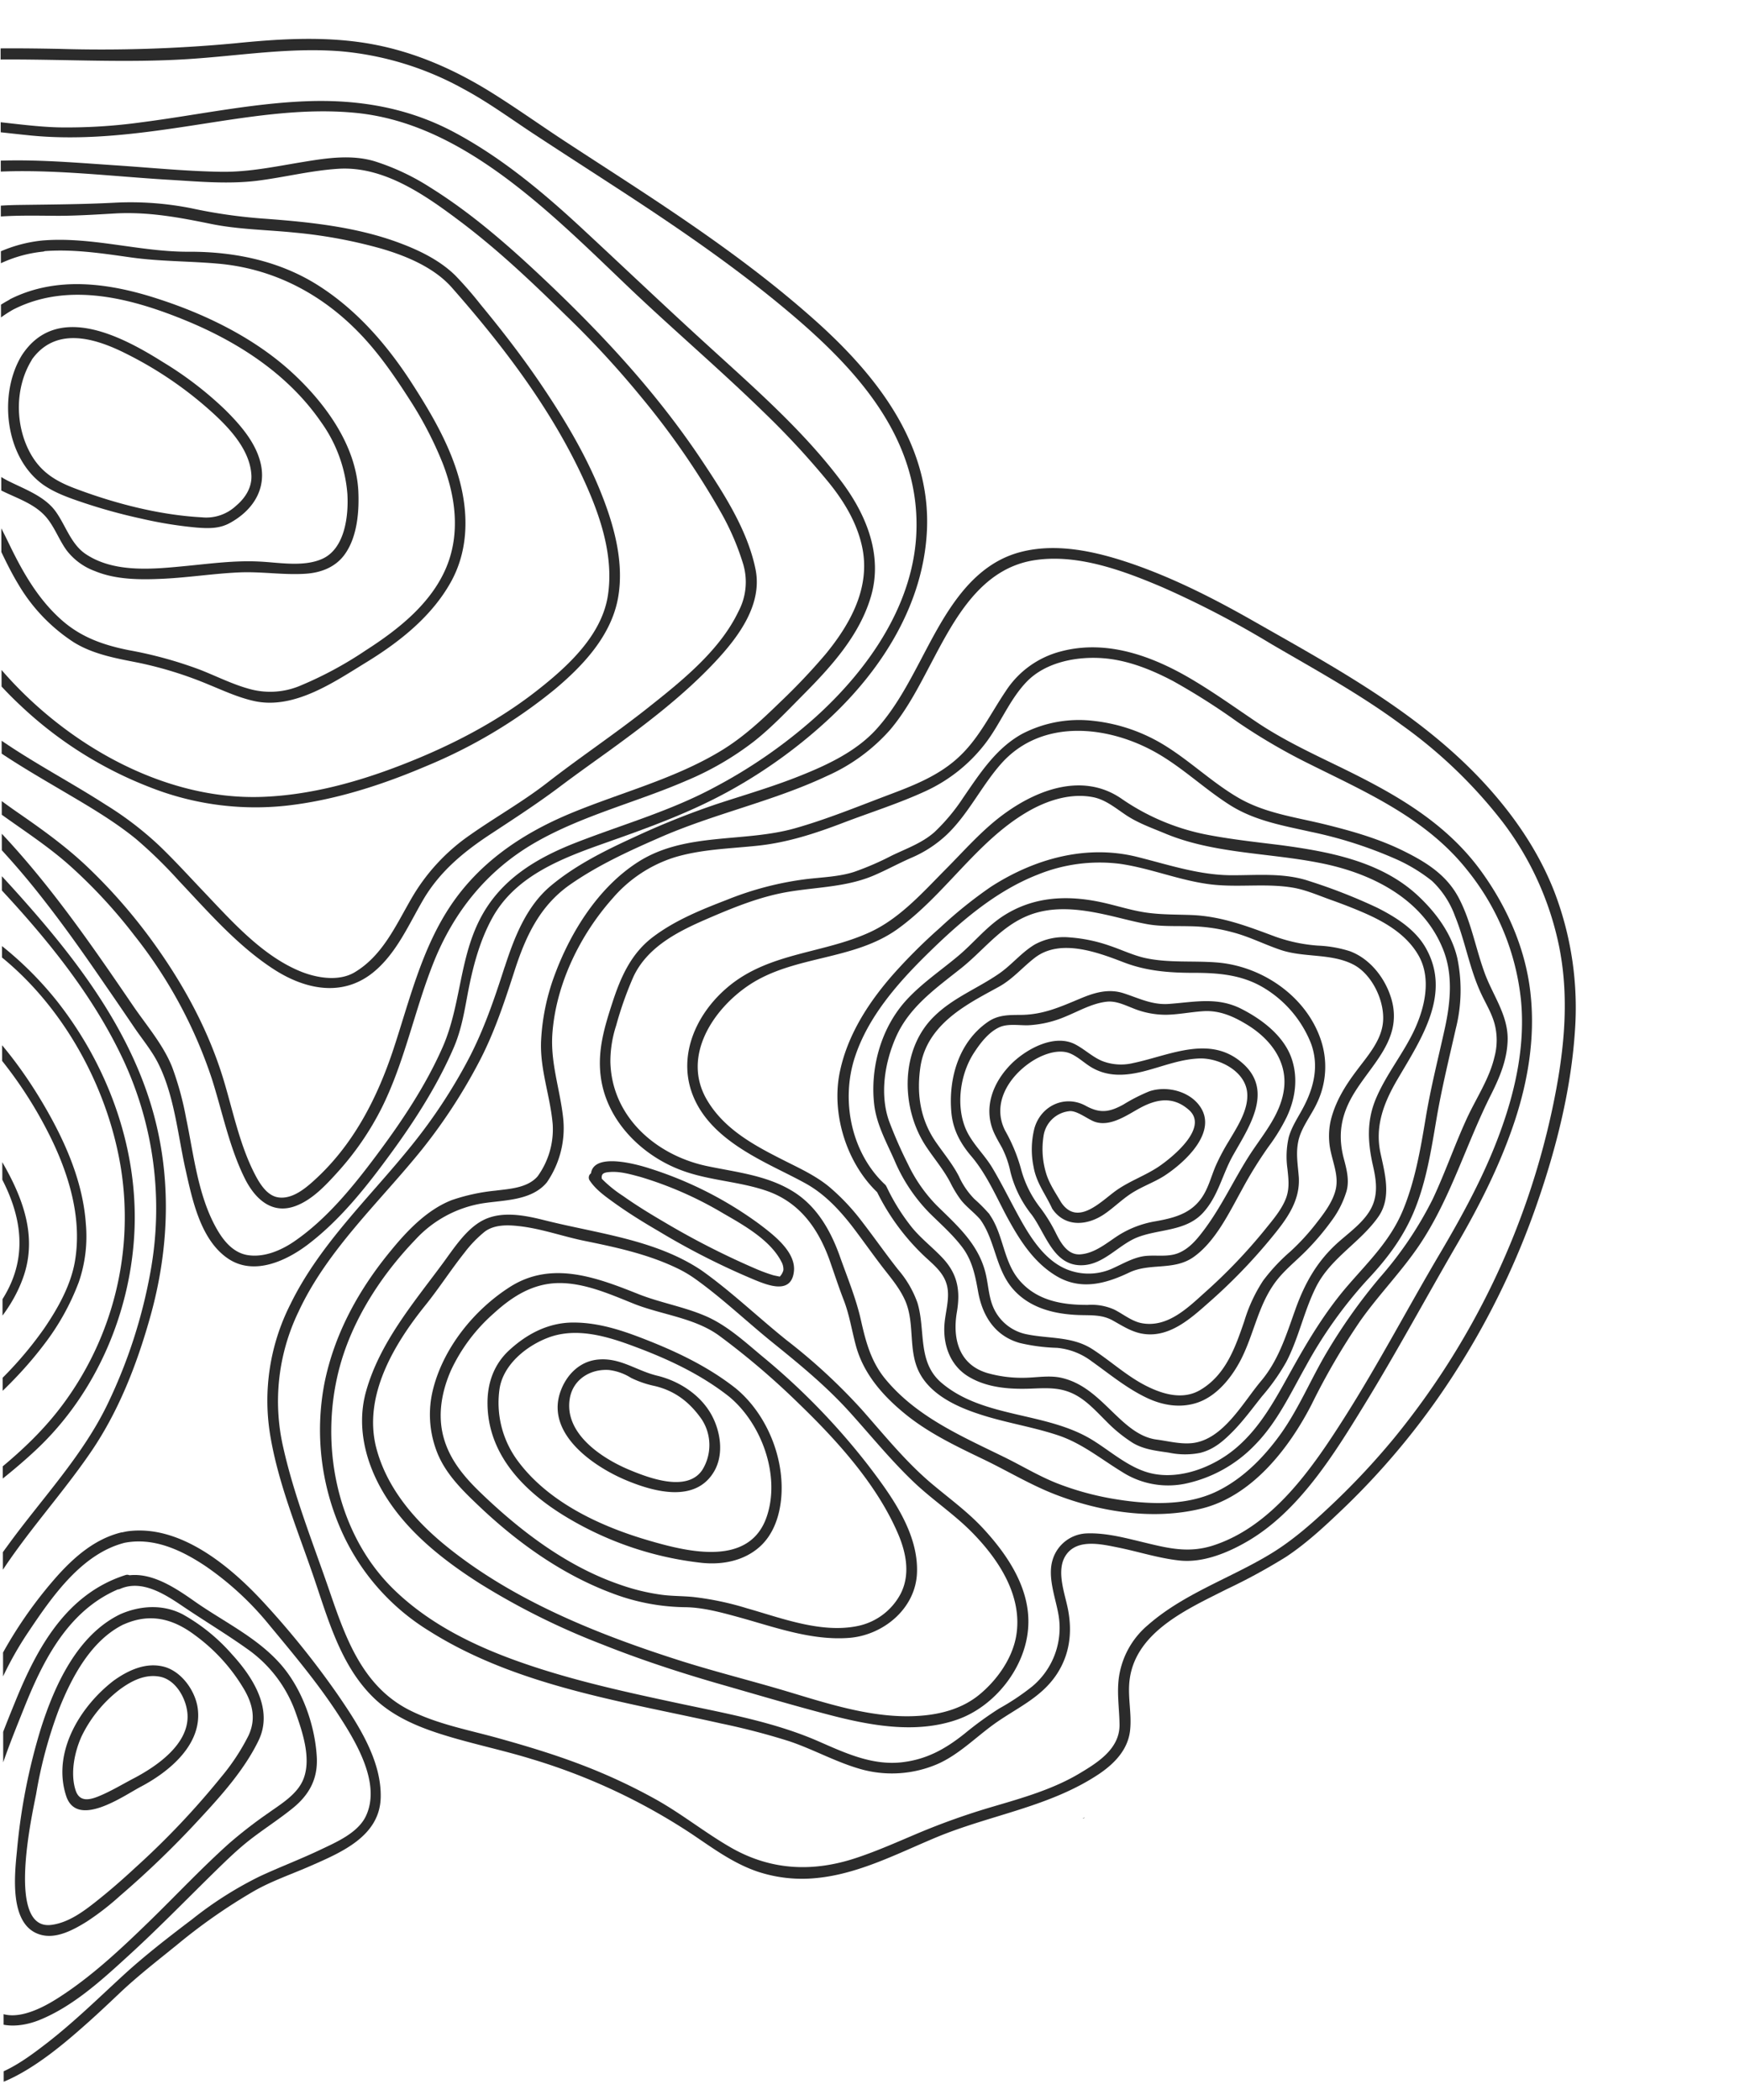 <?xml version="1.0" encoding="UTF-8"?> <svg xmlns="http://www.w3.org/2000/svg" xmlns:xlink="http://www.w3.org/1999/xlink" id="addd4efa-03dc-43e1-8164-29a145e7a84b" data-name="Layer 1" width="467.899" height="563" viewBox="0 0 467.899 563"><defs><style>.ad78cd21-820c-4dd7-90ae-ced7109d51ea{fill:none;}.bace42eb-962e-47b6-9654-358825f8bd76{clip-path:url(#b65a5842-c920-46b9-b79f-9dcdd870912f);}.faf42b3d-b4fd-4d71-99d0-e73600ccfd04{fill:#2b2b2b;}</style><clipPath id="b65a5842-c920-46b9-b79f-9dcdd870912f"><polygon class="ad78cd21-820c-4dd7-90ae-ced7109d51ea" points="1 563 0 -91 467.899 253.13 393.064 385.441 330.624 437.627 290.669 487.42 264 493 227.933 507.445 137 504.001 51 520 1 563"></polygon></clipPath></defs><g class="bace42eb-962e-47b6-9654-358825f8bd76"><path class="faf42b3d-b4fd-4d71-99d0-e73600ccfd04" d="M160.55,526.208c-27.115-13.694-59.233-16.317-88.428-8.377a108.179,108.179,0,0,0-38.307,19.197c-13.169,10.37-23.593,24.078-32.94,37.9-20.201,29.982-35.739,63.737-64.459,86.937-11.212,9.072-23.115,17.248-34.19,26.5a275.554,275.554,0,0,0-30.885,29.736c-16.147,18.377-29.006,40.212-32.718,64.663-.992,6.676-.91,13.404-1.301,20.133a195.286,195.286,0,0,1-2.504,22.324,156.778,156.778,0,0,1-5.553,22.374c-2.586,7.76-6.969,14.541-10.854,21.698-3.623,6.855-6.068,13.913-5.784,21.761.24,6.749,2.619,13.478,5.79,19.366a59.149,59.149,0,0,0,30.415,27.472c13.269,5.388,28.446,7.373,40.183,16.138,12.202,9.111,18.001,24.008,25.51,36.743a70.432,70.432,0,0,0,13.467,17.049,71.222,71.222,0,0,0,17.438,11.145,78.29,78.29,0,0,0,40.557,6.861c15.66-1.541,29.447-9.31,42.829-17.02A275.809,275.809,0,0,0,71.779,978.059c13.218-11.506,28.156-20.393,43.827-28.227,15.091-7.575,30.797-13.965,45.599-22.086a145.897,145.897,0,0,0,60.751-62.423c13.22-26.233,18.018-55.982,17.851-85.172-.046-8.052-.815-16.087-1.049-24.127a198.255,198.255,0,0,1,1.15-25.567c1.658-16.287,4.744-32.389,6.305-48.701a155.863,155.863,0,0,0-18.15-89.355c-7.489-13.838-17.833-26.159-28.794-37.369A147.398,147.398,0,0,0,160.55,526.208Zm59.889,59.13c8.742,13.28,14.767,28.257,18.8,43.558a146.429,146.429,0,0,1,4.489,47.335c-1.181,16.349-4.234,32.48-6.176,48.755a238.336,238.336,0,0,0-1.754,24.098c-.163,8.224.648,16.413.957,24.636a216.513,216.513,0,0,1-3.085,46.09c-5.138,28.923-17.591,56.236-37.835,77.757A149.517,149.517,0,0,1,158.616,925.782c-15.198,8.306-31.368,14.822-46.851,22.644-15.237,7.742-29.607,16.653-42.528,27.887a275.89,275.89,0,0,1-43.101,30.569c-7.57,4.356-15.356,8.757-23.508,11.957a67.962,67.962,0,0,1-21.227,4.344,75.467,75.467,0,0,1-41.557-10.443,59.762,59.762,0,0,1-17.122-14.817c-4.587-5.886-8.06-12.509-11.591-19.065-7.092-13.078-14.708-25.083-28.422-31.919-16.389-8.227-35.758-9.391-49.811-22.121a58.034,58.034,0,0,1-15.399-23.682c-3.721-10.728-1.703-20.809,3.477-30.666,4.106-7.612,8.622-14.749,11.299-23.018a165.573,165.573,0,0,0,5.858-24.818c2.494-15.558,1.25-31.489,4.696-46.923,6.317-28.248,25.25-51.913,45.751-71.5a388.954,388.954,0,0,1,33.248-27.852c5.982-4.562,12.203-8.857,18.013-13.627a147.75,147.75,0,0,0,18.79-18.841c23.083-27.41,37.147-61.095,60.426-88.392,10.285-12.061,22.415-21.983,36.843-28.663a117.062,117.062,0,0,1,42.777-10.408c33.101-1.881,64.52,10.324,89.342,31.915A184.582,184.582,0,0,1,220.439,585.338Z"></path><path class="faf42b3d-b4fd-4d71-99d0-e73600ccfd04" d="M120.888,568.437a157.588,157.588,0,0,0-36.87-15.074c-10.028-2.62-20.68-3.781-30.851-1.576-9.365,2.024-17.522,6.986-24.508,13.441-7.874,7.271-13.548,16.343-19.754,25.011-11.602,16.274-23.765,32.176-35.262,48.6-6.022,8.592-11.939,17.335-17.4,26.298-4.387,7.191-8.631,14.623-11.647,22.538A105.033,105.033,0,0,1-65.892,708.278c-3.338,5.042-7.072,9.797-10.41,14.839-8.479,12.693-11.949,26.87-14.904,41.672-3.39,17.192-5.805,34.821-11.597,51.39-4.241,12.09-8.657,24.38-8.683,37.378-.028,14.351,7.598,26.952,19.693,34.497,13.541,8.453,29.7,10.529,44.381,16.324,7.535,2.979,14.818,7.328,17.904,15.204,2.248,5.731.809,12.311.425,18.222-.701,10.935,3.971,23.612,15.345,27.053,10.635,3.208,22.198-.728,32.657-2.858,15.423-3.161,30.999-7.78,45.189-14.727A82.072,82.072,0,0,0,84.001,933.989a134.687,134.687,0,0,0,17.164-20.083c5.23-7.28,10.03-14.876,14.992-22.389a174.897,174.897,0,0,1,17.637-21.909c11.274-12.318,24.451-23.035,31.155-38.691,2.684-6.319,4.432-12.984,6.28-19.561a152.787,152.787,0,0,1,8.159-22.93c7.209-15.628,16.308-30.314,24.529-45.413a115.108,115.108,0,0,0,13.126-43.282,64.768,64.768,0,0,0-.838-20.585c-1.497-6.726-4.815-12.919-8.328-18.752-3.723-6.134-7.983-11.853-11.856-17.882-3.622-5.574-6.338-11.714-9.93-17.321-7.65-12.033-17.924-22.409-28.718-31.647A229.28,229.28,0,0,0,120.888,568.437Zm62.41,57.794c3.651,5.541,6.333,11.651,9.896,17.292,3.81,6.033,8.075,11.815,11.885,17.849,3.886,6.217,7.233,12.848,8.702,20.08,1.473,7.294.871,15.076-.14,22.383-2.193,15.82-8.03,30.347-15.768,44.217-8.326,14.949-17.232,29.685-23.861,45.525-5.717,13.512-7.344,28.412-14.16,41.496-3.977,7.666-9.894,13.64-15.832,19.772-6.497,6.705-12.993,13.411-19.084,20.529-11.89,13.902-20.439,30.187-31.798,44.493-5.506,6.921-11.674,13.383-19.042,18.386a110.231,110.231,0,0,1-22.999,11.576c-13.8,5.284-28.179,8.531-42.604,11.561-10.609,2.234-23.479,4.088-30.536-6.192-4.052-5.891-4.585-12.777-3.957-19.712.492-5.698,1.143-11.375-.774-16.876-4.972-14.293-23.172-18.621-36.037-22.242-16.041-4.506-32.301-9.911-41.413-24.928-7.127-11.754-4.424-27.012-.801-39.405,1.94-6.615,4.428-13.046,6.464-19.636a249.651,249.651,0,0,0,6.1-25.433c3.708-18.976,5.556-39.398,15.052-56.566,3.586-6.475,8.225-12.267,12.438-18.313a109.088,109.088,0,0,0,12.143-23.107c3.681-9.691,9.172-18.688,14.68-27.434,7.016-11.083,14.592-21.796,22.269-32.42C-8.72,619.227-1.43,609.384,5.796,599.545c6.072-8.313,11.571-17.184,18.175-25.092s14.637-14.687,24.434-18.219c9.705-3.494,20.243-3.081,30.233-1.025,27.503,5.549,53.314,21.347,74.718,38.955C164.714,603.364,175.193,613.977,183.298,626.231Z"></path><path class="faf42b3d-b4fd-4d71-99d0-e73600ccfd04" d="M56.232,534.9c-17.296,7.537-31.408,21.149-43.034,35.694C-2.605,590.332-13.198,613.554-28.833,633.438l-.058.067c-5.799,6.784-11.197,13.917-16.527,21.109-5.418,7.293-10.64,14.697-17.292,20.973-12.294,11.664-27.137,20.103-38.578,32.747-9.89,10.933-18.256,23.902-21.637,38.45-3.186,13.717.09,28.062.25,41.929a65.081,65.081,0,0,1-3.562,22.05c-1.526,4.384-3.499,8.672-5.284,12.947-3.849,9.073-7.761,18.151-11.025,27.499-5.455,15.508-11.834,36.397-2.329,51.639,4.74,7.669,13.429,11.419,21.973,13.038,6.981,1.317,14.069,1.431,20.963,3.321a38.87,38.87,0,0,1,16.295,9.146c5.04,4.691,8.938,10.624,12.698,16.377,3.864,5.904,7.724,11.745,12.127,17.235,8.566,10.712,19.065,20.694,31.917,25.953,11.815,4.826,25.099,3.511,37.122.33,12.796-3.391,24.673-9.645,35.805-16.667,11.495-7.235,22.254-15.584,32.912-24.021,4.985-3.959,9.894-8.101,15.046-11.914,6.829-5.06,13.972-9.67,21.22-14.129,28.377-17.607,60.111-33.524,79.781-61.613,7.884-11.268,11.97-24.26,13.151-37.84a169.691,169.691,0,0,0,.31-20.821,135.021,135.021,0,0,1,1.626-25.505c2.631-16.322,8.312-31.751,12.701-47.658a178.014,178.014,0,0,0,6.268-40.485c1.006-27.225-5.645-54.588-21.246-77.092-4.362-6.279-9.562-11.934-14.7-17.594-5.439-5.922-11.028-11.74-16.821-17.323a203.845,203.845,0,0,0-38.605-29.902c-13.407-7.864-28.682-14.059-44.176-16.086C79.48,527.901,67.326,530.083,56.232,534.9Zm121.192,47.678c11.01,11.017,22.084,22.502,30.232,35.855a116.044,116.044,0,0,1,14.533,39.129,146.115,146.115,0,0,1,1.28,41.355c-1.498,14.483-5.277,28.271-9.557,42.094-4.974,16.104-9.238,32.475-10.226,49.346-.435,7.456.261,14.898.139,22.332a103.138,103.138,0,0,1-2.206,20.699c-7.053,32.672-37.747,53.678-64.41,70.13-14.554,8.986-29.493,17.4-43.515,27.262C82.797,938.477,72.737,947.376,62.054,955.437c-21.038,15.879-45.312,31.822-72.538,32.641-14.759.441-27.155-6.895-37.641-16.689-10.758-10.09-18.053-22.463-26.425-34.478A61.866,61.866,0,0,0-86.901,923.31a43.933,43.933,0,0,0-16.054-7.463c-11.436-2.964-24.072-1.378-34.02-8.818-15.02-11.216-9.384-34.225-4.68-49.21,3.021-9.678,6.945-19.04,10.873-28.339,4.286-10.047,9.019-19.999,10.506-30.957,1.812-13.56-1.104-27.238-.933-40.875.2-15.967,8.33-30.557,18.076-42.676A117.611,117.611,0,0,1-84.884,696.956c7.25-5.813,14.885-11.054,21.863-17.163,7.245-6.347,12.838-13.841,18.544-21.53,5.935-8.02,11.87-16.04,18.403-23.597a1.888,1.888,0,0,0,.254-.426C-15.038,620.256-6.529,604.76,2.937,589.922a189.232,189.232,0,0,1,23.325-29.849C43.876,541.973,67.319,528.605,93.275,532.687,126.353,537.855,154.458,559.601,177.424,582.578Z"></path><path class="faf42b3d-b4fd-4d71-99d0-e73600ccfd04" d="M-190.145,157.4c-20.607,11.13-30.775,33.19-36.919,54.755-4.32,15.084-6.818,30.579-9.605,45.999-1.279,7.073-2.626,14.088-4.29,21.061-.984,4.032-2.193,7.985-2.951,12.096-.944,5.068-1.605,10.147-3.126,15.066a.967.967,0,0,0-.066.414c-2.776,6.357-5.422,12.768-8.524,18.958a114.607,114.607,0,0,1-11.112,17.467c-7.59,10.052-16.313,19.175-24.003,29.14-7.082,9.2-14.228,19.757-16.202,31.408-1.523,9.041,2.34,16.77,7.184,24.117a65.61,65.61,0,0,1,6.424,11.141,26.018,26.018,0,0,1,1.334,14.478c-1.205,6.785-4.737,13.13-8.043,19.083-3.424,6.087-7.37,11.894-11.253,17.697-7.254,10.816-14.275,21.837-18.106,34.402a65.651,65.651,0,0,0-.813,35.582c4.827,18.173,19.266,34.243,38.399,37.028,10.423,1.491,20.279-1.636,29.46-6.353,8.059-4.106,16.475-11.729,25.739-6.477,11.914,6.739,16.114,21.714,25.317,31.155a50.266,50.266,0,0,0,28.778,14.084c20.916,2.632,38.327-11.521,48.069-28.769a142.745,142.745,0,0,0,14.732-36.343,163.712,163.712,0,0,0,4.418-38.093c.106-12.279-.352-24.992-2.656-37.076-1.87-9.879-4.98-19.484-7.342-29.204-2.371-9.845-4.309-20.254-2.512-30.352,2.008-11.151,9.987-18.272,19.79-23.094,11.598-5.732,24.583-8.191,37.016-11.368a163.637,163.637,0,0,0,18.644-5.772,97.035,97.035,0,0,0,15.103-7.859c9.126-5.532,18.385-10.946,26.673-17.68,7.396-5.98,14.075-13.233,17.068-22.405C10.119,330.427,5.52,319.759-.2,310.174c-7.885-13.182-18.821-24.487-33.135-30.433-13.115-5.43-27.466-8.227-38.211-18.129a33.656,33.656,0,0,1-9.598-16.148c-1.525-5.749-1.689-11.842-2.375-17.743-1.414-12.427-6.386-23.951-13.59-34.064-7.447-10.442-14.956-20.88-24.751-29.306-9.193-7.9-20.29-13.279-32.416-14.371A65.376,65.376,0,0,0-190.145,157.4Zm85.906,30.451a149.111,149.111,0,0,1,10.939,16.434,66.075,66.075,0,0,1,6.289,17.916c2.449,11.444,1.348,23.445,7.592,33.781,7.202,11.938,20.601,17.38,33.138,21.717,6.674,2.345,13.648,4.481,19.718,8.126A67.863,67.863,0,0,1-8.293,302.702C-.53,312.714,7.346,325.298,4.689,338.476,2.721,348.365-4.927,356.187-12.502,362.305c-8.322,6.704-17.615,12.09-26.74,17.621a92.583,92.583,0,0,1-16.13,8.024,183.081,183.081,0,0,1-18.815,5.564c-12.404,3.144-25.184,5.841-36.673,11.785-9.027,4.675-16.087,11.419-18.87,21.364-2.629,9.431-1.172,19.715.789,29.085,2.1,10.021,5.223,19.814,7.54,29.788,2.674,11.523,3.224,23.726,3.464,35.542.535,26.742-4.557,53.113-17.714,76.572-5.469,9.782-12.33,18.526-22.131,24.292a39.523,39.523,0,0,1-28.394,4.455,48.609,48.609,0,0,1-29.59-20.448c-3.747-5.566-6.83-11.554-11.299-16.63-3.51-3.946-7.797-7.744-12.958-9.122-8.908-2.35-17.562,5.478-24.995,9.069-9.624,4.685-19.59,7.127-30.206,4.642-19.892-4.684-32.366-24.696-34.284-44.043-1.375-13.689,2.355-27.285,8.642-39.357,6.171-11.938,14.57-22.581,21.431-34.094,5.961-9.941,12.308-21.608,9.95-33.562-1.675-8.413-7.529-14.874-11.641-22.114a26.116,26.116,0,0,1-3.608-12.75c-.109-5.751,2.175-11.477,4.66-16.555,5.653-11.682,14.409-21.72,22.738-31.54,6.32-7.448,12.707-14.839,18.132-22.95,6.25-9.395,10.406-19.968,14.926-30.283a1.001,1.001,0,0,0,.09-.982c1.981-6.932,2.463-14.171,4.444-21.103,1.5-5.231,2.644-10.596,3.696-15.923,2.346-11.74,4.215-23.542,6.59-35.315,4.609-22.845,10.96-47.823,28.057-64.723,8.816-8.689,20.364-13.756,32.511-15.592,13.329-2.042,25.995.051,37.525,7.162C-120.347,167.143-111.744,177.475-104.239,187.85Z"></path><path class="faf42b3d-b4fd-4d71-99d0-e73600ccfd04" d="M-153.583,141.216c-11.802-1.869-24.462.285-35.297,5.209-10.225,4.631-18.872,12.113-25.929,20.744-15.132,18.497-23.382,41.936-30.371,64.472-4.542,14.596-8.579,29.22-14.634,43.322-6.53,14.983-13.569,29.876-21.336,44.251a148.701,148.701,0,0,1-13.716,21.264c-3.706,4.721-7.675,9.272-11.547,13.847-14.72,17.619-30.89,39.806-23.226,64.047,1.969,6.253,5.285,11.974,7.467,18.119a37.395,37.395,0,0,1,.978,21.708c-1.655,7.099-5.011,13.715-7.795,20.419-2.538,6.152-5.009,12.362-7.159,18.676-7.841,22.971-13.506,51.552-1.671,74.187,5.609,10.725,14.165,19.896,23.578,27.341,9.351,7.449,19.784,13.251,31.844,14.284,6.424.537,12.856.256,19.252,1.298,7.223,1.175,12.922,4.908,18.396,9.506,5.144,4.369,9.9,9.048,15.595,12.718a109.826,109.826,0,0,0,15.55,8.379c19.752,8.627,42.355,10.609,62.977,3.852,20.714-6.794,37.007-22.57,46.311-42.085,5.699-11.937,8.64-25.102,10.457-38.128a195.769,195.769,0,0,0,.936-42.072c-1.061-13.238-3.863-26.169-6.326-39.217-2.244-11.678-4.038-23.671-2.9-35.58,1.134-11.972,5.989-24.292,15.528-32.055,9.928-8.072,23.287-11.501,35.226-15.463a157.59,157.59,0,0,0,18.095-6.899,110.279,110.279,0,0,0,15.376-9.388C-6.839,380.264,3.622,371.243,11.82,360.425a64.798,64.798,0,0,0,9.333-16.78,37.76,37.76,0,0,0,1.868-15.515c-.761-11.15-5.422-21.814-10.95-31.349S-.489,277.814-8.815,270.61c-10.602-9.189-24.209-13.987-36.565-20.287A71.444,71.444,0,0,1-62.673,238.539c-5.053-4.879-7.852-10.855-9.663-17.56-1.643-6.087-2.513-12.384-4.74-18.274-1.195-3.222-3.539-6.209-5.552-8.967-2.428-3.296-5.005-6.487-7.763-9.54C-106.972,165.317-127.59,145.39-153.583,141.216ZM-85.744,193.731c2.314,3.02,4.968,6.395,6.372,9.918a65.792,65.792,0,0,1,2.684,9.351c1.43,6.196,2.584,12.505,5.429,18.227,5.874,11.84,18.765,18.607,30.185,24.089,12.853,6.203,25.913,11.762,35.858,22.38a113.337,113.337,0,0,1,19.043,27.745c4.873,10.083,8.207,21.593,6.237,32.835-1.134,6.434-4.616,12.587-8.25,17.901A99.835,99.835,0,0,1-1.728,371.702a156.847,156.847,0,0,1-16.305,13.29,106.285,106.285,0,0,1-16.06,9.97c-11.853,5.686-24.804,8.647-36.967,13.473a68.69,68.69,0,0,0-15.883,8.416,40.885,40.885,0,0,0-10.935,12.672c-12.092,20.618-6.234,46.053-1.936,68.007,5.541,28.163,7.206,56.715.981,84.925-5.167,23.418-17.175,44.817-38.151,57.451-18.798,11.352-41.812,13.017-62.746,7.366a93.652,93.652,0,0,1-32.619-15.962c-5.516-4.281-10.268-9.369-15.988-13.415a36.346,36.346,0,0,0-17.33-6.338c-6.408-.758-12.898-.41-19.34-1.198-6.187-.742-11.67-3.168-17.009-6.234a91.603,91.603,0,0,1-28.09-25.208,60.937,60.937,0,0,1-8.499-15.72c-2.144-6.053-2.814-12.647-3.091-19.015-.543-13.494,2.184-27.022,6.056-39.904,4.03-13.334,10.105-25.769,14.912-38.778a47.043,47.043,0,0,0,3.226-20.044c-.507-6.511-3.186-12.558-5.851-18.418-2.783-6.198-5.244-12.292-5.618-19.158a46.517,46.517,0,0,1,2.853-18.131c4.058-11.542,11.686-21.503,19.352-30.9,8.687-10.568,17.564-20.677,24.562-32.482,8.323-14.067,15.191-29.168,21.95-44.01.928-2.077,1.856-4.154,2.751-6.261,10.32-23.99,15.388-49.793,25.512-73.895,9.067-21.607,22.418-43.601,44.581-53.61a60.21,60.21,0,0,1,36.977-4.097c12.902,2.77,24.507,10.065,34.632,18.248A179.14,179.14,0,0,1-85.744,193.731Z"></path><path class="faf42b3d-b4fd-4d71-99d0-e73600ccfd04" d="M-80.824,183.294a198.159,198.159,0,0,0-26.214-27.696c-15.161-13.283-32.826-24.979-52.755-29.283-20.535-4.42-40.669,1.643-56.942,14.49-16.006,12.609-29.344,29.725-36.953,48.715-4.036,10.03-5.297,20.595-6.646,31.26a300.725,300.725,0,0,1-6.754,34.288c-4.026,16.166-9.394,31.573-17.984,45.879-8.502,14.205-19.015,27.069-29.136,40.158-9.516,12.261-19.424,24.769-26.076,38.879a61.699,61.699,0,0,0-5.754,30.035c.643,10.812,3.191,21.4,4.427,32.14,1.524,13.112-.683,25.503-4.225,38.143-3.497,12.385-7.788,24.667-9.238,37.541-1.446,12.937.209,26.575,3.085,39.218a99.65,99.65,0,0,0,37.655,57.941c19.068,14.275,42.17,20.345,63.673,29.734,18.682,8.165,37.261,17.124,57.262,21.549,19.746,4.38,39.765,2.636,57.706-6.99,21.975-11.821,37.237-33.033,48.208-54.864,11.991-23.947,19.476-50.292,23.528-76.686,3.833-24.995,1.256-51.22,10.637-75.145,5.466-13.967,14.608-25.258,26.07-34.819C-15.191,407.738-1.756,399.426,9.717,388.637c16.206-15.203,25.503-37.141,26.358-59.195.826-22.02-7.202-43.751-20.711-60.954A93.326,93.326,0,0,0-14.22,243.98c-12.578-6.788-26.035-12.163-36.184-22.547C-61.895,209.819-70.917,196.118-80.824,183.294Zm40.75,49.801c12.233,7.724,25.978,12.702,37.673,21.313,18.591,13.741,31.277,36.413,34.867,59.044a84.088,84.088,0,0,1-15.789,63.288c-17.905,23.973-48.62,34.533-64.844,60.09a94.493,94.493,0,0,0-13.164,35.355c-2.16,12.608-2.078,25.347-3.165,38.008a268.545,268.545,0,0,1-18.372,77.53c-9.523,23.684-23.302,47.721-44.282,63.061a79.283,79.283,0,0,1-30.054,13.788,81.049,81.049,0,0,1-29.394.401c-20.262-3.18-39.212-12.051-57.836-20.283-9.441-4.17-18.879-8.278-28.591-11.8-12.449-4.437-24.473-9.564-35.486-16.931a97.759,97.759,0,0,1-40.528-57.62c-3.345-13.051-4.892-27.42-3.384-40.834,1.421-12.841,5.866-25.165,9.334-37.516,3.502-12.322,5.533-24.513,4.156-37.32-1.178-10.807-3.701-21.491-4.503-32.324a60.309,60.309,0,0,1,6.479-31.406c7.19-14.525,17.8-27.364,27.724-40.093,9.691-12.461,19.445-24.927,27.484-38.535,8.269-13.938,13.332-29.199,17.204-44.85,1.922-7.809,3.647-15.731,5.184-23.639,1.417-7.366,1.977-14.83,3.077-22.237,2.194-14.876,8.196-28.376,16.764-40.698,13.723-19.785,34.138-38.328,58.993-41.157,20.232-2.325,39.892,6.34,56.203,17.562a189.582,189.582,0,0,1,24.691,20.594c10.922,10.646,19.783,22.911,28.89,35.097C-61.941,212.843-52.67,225.112-40.074,233.095Z"></path><path class="faf42b3d-b4fd-4d71-99d0-e73600ccfd04" d="M-56.05,182.044Q-74.882,166.148-94.527,151.252c-11.817-9.011-23.743-18.235-36.311-26.251-16.945-10.833-36.527-17.898-56.853-16.479-19.762,1.38-37.722,11.165-52.144,24.39-5.864,5.372-11.936,11.387-16.227,18.131-5.6,8.784-8.403,18.887-11.219,28.803-3.094,10.91-6.281,21.858-9.15,32.847-2.993,11.469-5.535,23.097-9.394,34.342-10.573,30.426-28.102,57.614-44.999,84.822-8.674,13.997-17.084,28.165-24.382,42.949a81.271,81.271,0,0,0-8.233,34.294c-.286,11.946,1.879,23.85,3.907,35.574a135.056,135.056,0,0,1,2.374,20.04,124.345,124.345,0,0,1-1.463,20.522c-1.925,13.285-5.221,26.317-7.276,39.547-1.968,12.658-2.57,25.506-.445,38.2,4.052,24.331,18.477,47.576,37.033,63.585,20.832,17.994,48.596,25.067,73.797,34.675,20.774,7.928,41.829,16.277,64.045,19.041,21.643,2.677,42.995-1.675,60.453-15.139,11.989-9.22,22.94-20.288,33.096-31.46a293.6,293.6,0,0,0,27.585-35.678,338.135,338.135,0,0,0,39.049-81.647c4.701-14.575,8.09-29.47,11.959-44.241,3.948-14.996,8.18-30.452,15.714-44.088,7.73-13.995,18.959-25.586,27.943-38.723,7.467-10.925,12.314-23.371,15.886-36.044,5.425-19.187,5.969-39.332-.146-58.393-6.119-19.123-18.203-35.732-31.245-50.701C-10.843,221.534-33.274,201.321-56.05,182.044ZM-4.798,233.111c14.634,15.238,28.852,31.764,37.878,51.066a94.394,94.394,0,0,1,7.248,56.87,137.826,137.826,0,0,1-11.301,34.976c-6.74,14.211-17.936,25.831-27.079,38.476A108.653,108.653,0,0,0-9.866,434.594a209.85,209.85,0,0,0-7.623,21.1c-4.542,14.596-7.801,29.545-11.767,44.29a342.589,342.589,0,0,1-36.165,85.163,298.82,298.82,0,0,1-58.975,70.924c-9.288,8.217-19.042,15.145-30.99,18.981-10.257,3.249-21.161,3.93-31.859,3.024-22.44-1.899-43.845-10.318-64.716-18.271-12.696-4.829-25.525-9.303-38.196-14.228-12.959-5-25.428-11.103-36.23-19.995-10.601-8.717-19.198-19.867-26.049-31.735a95.404,95.404,0,0,1-11.861-34.088c-3.814-26.833,5.66-52.622,8.802-78.985a117.19,117.19,0,0,0,.767-19.656c-.328-6.649-1.658-13.229-2.8-19.822-1.998-11.758-3.913-23.679-3.251-35.651.702-13.233,5.286-24.905,11.253-36.609,7.524-14.705,16.352-28.744,25.055-42.774,15.569-25.009,31.183-50.273,40.917-78.25,5.297-15.529,8.629-31.71,12.961-47.55,2.06-7.63,4.374-15.214,6.53-22.819,2.102-7.475,4.425-14.934,8.043-21.852,3.036-5.777,7.576-10.712,12.071-15.393a118.493,118.493,0,0,1,12.504-11.363,88.662,88.662,0,0,1,26.231-14.471c18.822-6.382,38.928-4.104,56.929,3.762,11.548,5.065,21.646,12.4,31.807,19.731,13.205,9.514,26.117,19.364,38.859,29.476,25.501,20.476,50.227,42.042,72.822,65.58Z"></path><path class="faf42b3d-b4fd-4d71-99d0-e73600ccfd04" d="M308.202,292.558a47.071,47.071,0,0,0-6.994,3.561c-3.731,2.048-6.253,2.441-10.111.312-5.522-2.99-11.962-.065-13.719,6.002a23.122,23.122,0,0,0-.234,10.4c.725,4.167,3.031,7.062,4.795,10.781.033.029.033.029.038.092.038.092.109.213.147.305,3.433,5.115,9.471,4.609,14.098,1.398,2.795-1.921,5.114-4.377,8.143-6.094,2.512-1.462,5.213-2.464,7.658-3.984,5.458-3.488,14.917-11.968,9.493-19.056C318.577,292.417,312.694,291.056,308.202,292.558Zm2.6,20.119c-3.609,2.449-7.792,3.867-11.425,6.412-4.143,2.926-10.405,9.836-14.851,3.248-1.39-2.391-3.031-4.765-3.904-7.412a22.375,22.375,0,0,1-.826-10.265,7.815,7.815,0,0,1,6.776-6.756c2.084-.362,5.057,2.172,7.055,2.854,4.12,1.355,8.501-1.776,11.898-3.644,4.519-2.48,8.962-3.318,13.211.389C324.285,302.285,314.319,310.266,310.802,312.677Z"></path><path class="faf42b3d-b4fd-4d71-99d0-e73600ccfd04" d="M303.847,284.989a13.931,13.931,0,0,1-8.346-.563c-2.625-1.111-4.683-3.142-7.195-4.449-5.547-2.894-13.008,1.202-16.991,5.093-4.983,4.903-7.754,11.794-4.845,18.456.633,1.436,1.449,2.796,2.203,4.161a25.848,25.848,0,0,1,2.27,6.516,30.083,30.083,0,0,0,5.69,11.443c3.846,5.181,5.899,14.041,13.888,13.527,5.546-.347,9.418-5.394,14.285-7.394,5.819-2.348,12.983-1.578,17.648-6.522,4.224-4.505,5.238-10.395,8.245-15.667,4.128-7.299,10.595-16.74,3.015-24.058C324.859,277.041,313.775,282.926,303.847,284.989Zm30.552,7.796c.504,4.623-2.696,9.372-4.895,13.11a56.711,56.711,0,0,0-3.431,6.433c-1.336,3.018-2.028,6.243-3.983,8.957-2.988,4.169-7.476,5.262-12.232,6.121a26.923,26.923,0,0,0-10.06,3.833c-3.133,2.039-6.282,4.771-10.166,5.036-3.445.235-5.322-3.287-6.6-5.874a41.9,41.9,0,0,0-3.999-6.493,29.1,29.1,0,0,1-5.33-10.776,44.995,44.995,0,0,0-4.176-10.005c-3.703-7.236.988-14.574,7.134-18.58,2.562-1.654,6.206-3.13,9.272-2.458,2.365.531,4.494,2.683,6.53,3.928,4.335,2.662,9.009,2.438,13.776,1.294,5.231-1.27,10.273-3.47,15.711-3.558C327.142,283.745,333.796,287.193,334.398,292.784Z"></path><path class="faf42b3d-b4fd-4d71-99d0-e73600ccfd04" d="M301.215,266.256c-3.924-1.243-7.598-.205-11.3,1.338-5.355,2.222-9.929,4.359-15.868,4.481-3.395.043-6.332-.103-9.215,1.919-7.81,5.442-10.543,15.194-9.739,24.202.412,4.66,2.427,8.362,5.436,11.87,3.971,4.701,6.511,10.569,9.364,15.944,3.385,6.251,7.241,12.502,13.566,16.192,6.455,3.745,13.034,1.943,19.282-1.033,5.576-2.678,11.894-.466,17.184-4.099,5.979-4.153,9.717-12.086,13.136-18.235a111.057,111.057,0,0,1,7.057-11.401,50.17,50.17,0,0,0,4.899-7.981c2.364-5.007,3.116-10.597,1.245-15.881-2.135-5.927-7.843-10.258-13.256-13.035-6.492-3.365-12.591-1.91-19.511-1.406C308.893,269.477,305.365,267.578,301.215,266.256Zm32.782,8.21c6.066,3.582,10.962,9.384,10.363,16.757-.595,6.963-5.264,12.317-8.943,17.886-4.446,6.786-7.746,14.217-12.652,20.719-1.876,2.488-3.91,4.955-6.882,6.134-2.851,1.107-6.014.41-8.978.77-2.931.389-5.564,1.922-8.219,3.141a15.527,15.527,0,0,1-11.781.741c-7.15-2.407-11.355-10.081-14.706-16.303-2.019-3.764-3.913-7.537-6.115-11.225-2.027-3.417-5.08-6.198-6.836-9.792-3.08-6.398-1.887-15.196,1.872-20.99,1.679-2.6,4.017-5.686,6.951-6.957,2.262-.973,5.258-.422,7.613-.488a29.108,29.108,0,0,0,10.066-2.355c3.581-1.472,7.061-3.503,10.932-3.956,2.434-.292,4.712.811,6.911,1.668a23.232,23.232,0,0,0,9.187,1.827c3.362-.072,6.681-.771,10.035-.968C326.954,270.856,330.553,272.404,333.998,274.466Z"></path><path class="faf42b3d-b4fd-4d71-99d0-e73600ccfd04" d="M297.482,253.515a41.669,41.669,0,0,0-10.787-2.222,16.291,16.291,0,0,0-9.186,1.886c-3.659,2.169-6.26,5.556-9.719,7.901-5.741,3.948-12.152,6.367-17.227,11.308-9.271,8.94-9.05,24.627-2.309,34.866,2.177,3.313,4.738,6.253,6.585,9.809a30.686,30.686,0,0,0,2.835,4.652c1.515,1.911,3.564,3.344,5.17,5.217,4.069,5.67,4.043,13.129,8.691,18.539,4.477,5.201,11.133,6.824,17.695,7.068,3.312.12,6.281-.177,9.228,1.51,2.813,1.57,5.351,3.254,8.584,3.599,6.755.766,12.298-4.238,16.927-8.33A148.044,148.044,0,0,0,340.641,332.164c4.039-4.901,8.037-9.957,7.613-16.631-.247-3.161-.803-6.239-.169-9.397.717-3.793,3.572-7.135,5.129-10.608a22.496,22.496,0,0,0,.85-17.05c-4.07-11.68-15.969-19.584-27.923-20.467-6.295-.483-12.638.17-18.863-1.136C303.989,256.187,300.767,254.613,297.482,253.515Zm41.199,11.191a30.502,30.502,0,0,1,12.783,14.861c2.26,5.919.929,11.768-1.94,17.219-1.391,2.675-3.17,5.188-3.976,8.138a23.253,23.253,0,0,0-.342,8.362c.276,2.656.601,5.12-.293,7.698-1.135,3.193-3.645,6.07-5.763,8.701a144.47,144.47,0,0,1-16.037,16.765c-4.684,4.222-10.109,9.564-16.994,8.271-2.678-.51-4.982-2.461-7.361-3.651a14.939,14.939,0,0,0-7.04-1.25c-7.171.049-14.244-1.231-18.902-7.238-3.8-4.964-3.853-11.726-7.415-16.895a.823.823,0,0,0-.176-.271.756.756,0,0,0-.205-.238,41.68,41.68,0,0,0-3.748-3.741,21.017,21.017,0,0,1-4.161-6.104c-1.667-3.222-3.965-5.991-6.058-8.995-4.219-6.037-5.308-12.76-4.296-20.066,1.032-7.465,5.911-12.518,11.965-16.487,2.921-1.93,6.05-3.56,9.113-5.248,3.731-2.048,6.374-5.281,9.723-7.838,6.762-5.119,16.641-1.45,23.654,1.249,5.947,2.3,11.803,2.813,18.131,2.853C326.141,260.779,332.649,261.153,338.681,264.707Z"></path><path class="faf42b3d-b4fd-4d71-99d0-e73600ccfd04" d="M295.367,241.891c-9.421-2.032-18.576-1.533-26.732,3.901-4.423,2.977-7.724,7.167-11.803,10.56-4.584,3.837-9.578,7.199-13.652,11.599-6.859,7.391-9.899,18.171-8.781,28.101.618,5.37,3.269,10.098,5.428,14.986a45.289,45.289,0,0,0,9.432,14.177c3.037,3.002,6.215,5.775,8.81,9.216,2.666,3.563,3.449,7.663,4.212,11.922,1.163,6.434,4.483,11.746,11.064,13.657a49.381,49.381,0,0,0,10.097,1.325,18.158,18.158,0,0,1,9.244,3.586c4.762,3.388,9.267,7.14,14.571,9.704,4.134,2.015,8.725,2.897,13.23,1.583,5.586-1.608,9.758-6.865,12.286-11.789,3.772-7.432,4.724-15.615,10.353-22.136,2.306-2.643,5.05-4.844,7.46-7.337a69.413,69.413,0,0,0,6.749-8.076,25.605,25.605,0,0,0,3.705-7.49c.839-2.921.032-5.981-.728-8.824-1.702-6.492-.653-11.881,2.8-17.529,4.87-7.947,12.766-14.433,10.115-24.7-1.492-5.72-5.677-11.255-11.294-13.327a32.37,32.37,0,0,0-8.535-1.494,43.036,43.036,0,0,1-11.494-2.425c-7.426-2.766-14.343-5.441-22.358-5.775-3.818-.149-7.589-.08-11.365-.546C303.804,244.242,299.583,242.799,295.367,241.891Zm35.067,8.023c4.483,1.142,8.659,3.311,13.038,4.774,6.214,2.062,13.275.856,19.202,3.787,5.371,2.623,8.992,10.494,8.066,16.284-.719,4.675-4.259,8.598-6.997,12.278-3.03,4.014-5.638,8.22-6.875,13.15a18.969,18.969,0,0,0-.003,8.717c.732,3.348,2.082,6.529,1.281,10.013-.784,3.263-3.035,6.249-5.061,8.841a60.555,60.555,0,0,1-7.176,7.822,49.44,49.44,0,0,0-7.213,7.73,41.664,41.664,0,0,0-5.049,10.855c-2.44,7.121-4.993,14.438-11.799,18.458-4.628,2.739-9.989,1.185-14.453-1.059-5.279-2.661-9.583-6.709-14.521-9.897-5.33-3.412-11.39-2.747-17.322-3.916a12.397,12.397,0,0,1-9.25-7.361c-1.237-2.905-1.304-6.204-2.078-9.235-1.942-7.703-7.563-12.606-13.026-17.96a40.856,40.856,0,0,1-7.744-11.114,118.168,118.168,0,0,1-5.105-11.641c-2.471-7.163-1.123-15.531,1.844-22.31,3.591-8.238,10.834-13.232,17.609-18.634,5.669-4.54,10.049-10.441,16.79-13.575,6.769-3.168,14.251-2.357,21.341-.827,3.927.833,7.78,1.955,11.699,2.663,3.664.662,7.552.46,11.24.555A45.202,45.202,0,0,1,330.434,249.914Z"></path><path class="faf42b3d-b4fd-4d71-99d0-e73600ccfd04" d="M265.724,237.715a118.007,118.007,0,0,0-13.603,10.935,147.652,147.652,0,0,0-11.822,11.663c-7.08,7.846-13.213,17.107-15.23,27.66-2.05,10.996,2.005,23.841,10.119,31.626a60.582,60.582,0,0,0,12.891,17.371c2.451,2.256,5.115,4.402,5.885,7.843.732,3.348-.474,6.892-.719,10.213-.413,5.472,1.504,10.974,6.333,13.948,5.289,3.258,11.821,3.536,17.843,3.251,4.018-.148,7.317-.216,10.975,1.737,3.169,1.703,5.725,4.581,8.256,7.083a39.37,39.37,0,0,0,7.097,5.778c2.985,1.779,6.343,2.116,9.681,2.612a20.868,20.868,0,0,0,8.374.058c3.682-.912,6.264-3.197,8.883-5.861,2.823-2.899,5.211-6.177,7.704-9.305a56.411,56.411,0,0,0,6.514-9.224c3.31-6.362,4.711-13.506,7.892-19.922,3.897-7.912,11.834-11.947,16.769-18.955,3.613-5.155,1.795-11.514.595-17.096-1.569-7.319.956-13.659,4.622-19.888,6.257-10.685,14.611-22.898,7.408-35.308-2.852-4.903-8.078-8.165-12.998-10.63a147.703,147.703,0,0,0-18.138-7.101c-6.732-2.278-13.919-1.536-20.906-1.563-8.562-.045-16.677-2.764-24.842-4.818C291.563,226.26,277.54,230.112,265.724,237.715Zm81.014.261c3.376.588,6.619,2.003,9.845,3.167,3.193,1.135,6.327,2.337,9.441,3.698,5.613,2.48,11.156,5.784,14.297,11.234,3.639,6.297,1.668,14.298-1.25,20.413-2.977,6.182-7.362,11.547-10.075,17.9-2.605,6.094-2.274,11.861-.836,18.182.723,3.223,1.259,6.459.191,9.71-1.455,4.505-6.052,7.682-9.435,10.682-5.668,5.012-9.038,10.969-11.574,18.065-2.433,6.774-4.456,13.552-9.2,19.193-4.89,5.809-10.104,15.636-18.343,16.639-3.215.377-6.55-.529-9.725-.941-3.843-.524-6.934-2.925-9.719-5.473-4.802-4.424-8.919-9.429-15.542-11.023-3.297-.813-6.804-.102-10.137-.063a33.86,33.86,0,0,1-9.775-1.221c-7.734-2.21-9.562-9.165-8.325-16.393.964-5.698.222-10.116-3.752-14.408-2.648-2.84-5.701-5.149-8.203-8.157a55.085,55.085,0,0,1-6.888-11.015c-.033-.029-.038-.092-.071-.121a1.367,1.367,0,0,0-.347-.48c-9.11-8.535-11.893-22.568-8.089-34.156,3.462-10.589,11.134-19.451,18.915-27.157,8.845-8.722,18.55-17.283,30.229-21.824a44.022,44.022,0,0,1,21.768-2.87c8.355,1.161,16.233,4.556,24.672,5.554C332.136,237.966,339.51,236.739,346.738,237.976Z"></path><path class="faf42b3d-b4fd-4d71-99d0-e73600ccfd04" d="M323.105,223.667a60.493,60.493,0,0,1-22.264-9.463c-10.177-7.109-22.341-2.755-31.544,3.946C263.39,222.424,258.433,228.174,253.308,233.307c-5.976,6.04-12.054,12.874-19.892,16.525-12.596,5.863-27.068,5.434-38.143,14.686-8.814,7.335-14.049,19.147-9.049,30.165,3.407,7.508,10.507,12.405,17.534,16.236,4.021,2.211,8.243,4.126,12.298,6.367,5.004,2.774,8.941,6.973,12.389,11.395,2.695,3.529,5.274,7.192,7.969,10.721,2.314,3.02,4.804,5.84,6.334,9.354,2.62,6.115.706,13.105,3.693,19.069,2.95,5.872,9.62,9.098,15.546,11.085,7.121,2.44,14.619,3.502,21.736,5.88,6.343,2.116,11.412,6.301,17.06,9.755a22.866,22.866,0,0,0,16.774,3.261,36.289,36.289,0,0,0,19.012-10.517c5.913-6.036,9.476-13.768,13.574-21.034a118.024,118.024,0,0,1,16.424-23.085c5.458-5.785,9.93-11.723,12.884-19.162,3.037-7.602,4.331-15.84,5.701-23.895,1.39-8.213,3.362-16.215,5.199-24.333a42.152,42.152,0,0,0,.409-18.908c-1.518-6.567-5.712-12.229-10.585-16.773-9.88-9.206-23.775-11.783-36.637-13.517C336.682,225.73,329.835,225.001,323.105,223.667Zm63.997,31.253c2.491,6.532,1.817,13.721.387,20.427-1.775,8.114-3.842,16.09-5.199,24.333-1.407,8.435-2.868,16.999-6.167,24.902-3.383,8.066-9.201,13.655-14.77,20.108-5.862,6.788-10.557,14.534-14.9,22.352-4.319,7.721-8.316,15.546-15.253,21.337-5.806,4.833-14.355,8.217-21.946,6.721-5.995-1.164-11.027-5.73-16.056-8.879-12.429-7.837-29.35-5.864-40.704-15.473-6.612-5.59-4.232-14.06-6.503-21.52a27.945,27.945,0,0,0-5.201-8.896c-3.411-4.33-6.55-8.836-9.932-13.199a57.979,57.979,0,0,0-8.576-9.012c-3.467-2.847-7.563-4.77-11.538-6.765-8.147-4.101-16.498-8.44-21.239-16.581-6.738-11.592,1.708-24.315,11.462-30.77,12.045-7.934,27.881-6.434,39.759-14.985,12.566-9.07,21.039-23.242,34.467-31.207,5.262-3.128,11.69-5.298,17.844-4.113,3.284.626,5.918,2.806,8.624,4.635,3.203,2.204,6.976,3.552,10.571,5.037,12.96,5.472,27.67,5.223,41.352,7.908C367.481,233.918,381.704,240.845,387.102,254.92Z"></path><path class="faf42b3d-b4fd-4d71-99d0-e73600ccfd04" d="M354.759,220.877c-7.838-1.888-15.809-2.949-22.857-7.094-6.818-4.003-12.578-9.557-19.284-13.757a45.843,45.843,0,0,0-19.532-6.786,33.058,33.058,0,0,0-19.019,3.501c-7.036,3.879-11.356,10.656-15.794,17.095a51.969,51.969,0,0,1-7.708,9.242c-3.324,2.933-7.473,4.38-11.434,6.287a76.959,76.959,0,0,1-10.209,4.41c-4.066,1.284-8.589,1.404-12.802,1.912a85.355,85.355,0,0,0-21.208,5.538c-6.837,2.638-13.728,5.405-19.656,9.837-6.02,4.47-8.825,10.86-11.086,17.843-2.107,6.469-3.977,12.732-3.097,19.627,1.468,11.826,10.955,21.279,21.8,25.259,7.393,2.737,15.429,2.912,22.876,5.519,8.642,3.06,13.548,9.932,16.601,18.251,1.288,3.657,2.484,7.351,3.897,10.999,1.489,3.832,2.113,7.911,3.172,11.898,2.004,7.699,7.193,13.638,13.29,18.603,6.398,5.227,14.005,8.799,21.391,12.354,6.541,3.172,12.812,6.992,19.624,9.517,11.919,4.505,25.843,6.575,38.347,3.519,13.59-3.287,23.539-16.113,29.623-27.95a183.096,183.096,0,0,1,13.013-22.349c4.963-7.041,11.056-13.215,15.885-20.373,8.342-12.401,12.504-27.034,19.212-40.33,2.382-4.757,4.412-9.584,4.454-14.968.023-6.578-4.149-11.926-6.255-17.887-2.366-6.541-3.529-13.447-6.755-19.678-3.301-6.414-8.949-9.868-15.265-12.961C369.241,224.672,361.992,222.649,354.759,220.877Zm35.39,24.741c2.646,6.49,3.784,13.493,6.614,19.908,1.308,3.026,3.095,5.705,3.973,8.886a17.206,17.206,0,0,1-.019,8.938c-1.311,5.691-4.765,10.867-7.238,16.133-3.347,7.214-5.916,14.753-9.296,21.938a98.546,98.546,0,0,1-14.172,21.043,148.646,148.646,0,0,0-14.352,20.237c-4.203,7.115-7.361,14.788-12.124,21.533-4.48,6.284-10.126,12.082-17.129,15.518-8.647,4.24-19.424,3.56-28.661,1.924a76.786,76.786,0,0,1-14.244-4c-5.044-1.984-9.676-4.846-14.525-7.19-11.394-5.579-23.23-10.718-31.528-20.725-3.875-4.676-5.274-9.961-6.582-15.756-1.321-5.983-3.761-11.764-5.791-17.541-2.479-6.817-6.19-13.234-12.527-17.113-7.061-4.333-15.232-5.097-23.182-6.788-13.671-2.969-25.423-13.338-25.701-28.014a31.109,31.109,0,0,1,1.547-9.609,94.723,94.723,0,0,1,4.616-13.059c3.651-7.833,11.55-11.959,19.067-15.241,7.304-3.173,14.8-6.296,22.705-7.591,7.625-1.244,15.364-1.269,22.522-4.275,3.456-1.463,6.761-3.293,10.183-4.786a32.432,32.432,0,0,0,9.521-6.188c5.851-5.56,9.36-13.163,14.709-19.16,10.965-12.234,28.982-10.128,41.925-2.609,6.848,3.97,12.641,9.553,19.318,13.786,6.643,4.204,14.126,5.487,21.667,7.175a113.567,113.567,0,0,1,22.289,7.069,44.322,44.322,0,0,1,10.267,6.128A24.468,24.468,0,0,1,390.149,245.618Z"></path><path class="faf42b3d-b4fd-4d71-99d0-e73600ccfd04" d="M160.213,364.49c-5.061.534-8.634,4.428-10.11,9.092-3.458,11.124,9.341,19.753,17.954,23.319,7.481,3.108,18.57,6.065,23.489-2.547,2.557-4.486,1.679-10.436-.633-14.809-2.962-5.588-8.819-9.342-14.769-10.761C170.513,367.406,166.243,363.858,160.213,364.49Zm27.933,15.999a12.621,12.621,0,0,1,.142,13.616c-4.088,6.037-14.364,2.082-19.513-.053-7.514-3.137-17.632-9.842-15.976-19.237.911-5.097,5.568-7.869,10.467-7.543A14.375,14.375,0,0,1,169.2,369.383a26.893,26.893,0,0,0,6.444,2.203C181.05,372.886,184.973,375.954,188.146,380.488Z"></path><path class="faf42b3d-b4fd-4d71-99d0-e73600ccfd04" d="M174.192,359.54c-6.599-2.633-13.306-5.008-20.511-4.988-6.607.01-12.35,3.014-17.117,7.399-4.146,3.807-5.909,8.868-5.846,14.402.13,13.428,9.475,23.111,20.253,29.802A89.294,89.294,0,0,0,188.319,418.992c5.481.539,11.163-.573,15.346-4.288,3.679-3.272,5.329-8.136,5.789-12.919,1.027-10.769-3.815-22.711-12.184-29.597C190.321,366.715,182.409,362.818,174.192,359.54Zm31.456,46.879c-4.51,13.681-20.989,9.677-31.423,6.644-13.129-3.793-27.294-10.315-35.556-21.646a26.128,26.128,0,0,1-4.708-19.188c1.063-6.555,7.362-11.547,13.256-13.712,7.493-2.714,15.653-.25,22.758,2.412,9.039,3.348,17.879,7.465,25.494,13.459C204.173,381.566,209.274,395.441,205.649,406.419Z"></path><path class="faf42b3d-b4fd-4d71-99d0-e73600ccfd04" d="M189.021,352.738c-5.671-2.414-11.817-3.473-17.538-5.694-11.321-4.514-23.474-9.223-34.753-2.034-9.709,6.201-17.975,16.488-20.697,27.782a27.654,27.654,0,0,0,.852,15.707c2.073,5.932,6.436,10.385,10.878,14.614,10.474,10.078,22.688,18.905,36.378,24.013a56.736,56.736,0,0,0,19.481,3.737c4.849.047,9.692,1.384,14.309,2.642,9.652,2.645,19.598,6.372,29.771,5.583,9.108-.716,17.751-7.788,18.17-17.32.493-10.764-6.899-20.864-13.118-28.998a183.298,183.298,0,0,0-28.426-29.213C199.59,359.6,194.789,355.176,189.021,352.738Zm25.176,23.55c10.139,9.787,20.754,21.46,26.463,34.57,2.272,5.163,3.53,11.15.836,16.4a16.821,16.821,0,0,1-11.339,8.609c-9.799,2.116-20.531-2.06-29.837-4.698a79.479,79.479,0,0,0-14.431-3.043c-2.82-.28-5.647-.213-8.442-.588a56.216,56.216,0,0,1-11.231-2.726c-14.145-4.856-26.523-14.238-37.198-24.492-4.814-4.612-8.995-9.613-10.396-16.314-1.174-5.678.032-11.519,2.35-16.744A46.435,46.435,0,0,1,132.31,352.171c4.946-4.523,10.37-8.04,17.282-8.197,7.133-.141,14.214,3.089,20.683,5.669,7.401,2.862,16.048,3.688,22.571,8.435A204.034,204.034,0,0,1,214.197,376.288Z"></path><path class="faf42b3d-b4fd-4d71-99d0-e73600ccfd04" d="M188.129,340.589c-12.367-8.313-27.957-9.892-42.109-13.458-5.219-1.312-11.473-2.584-16.489-.008-4.561,2.325-7.911,7.651-10.878,11.661-7.894,10.671-16.865,21.227-20.508,34.251-2.857,10.233.354,20.87,6.131,29.444,6.095,9.087,15.036,16.061,24.15,21.889a192.566,192.566,0,0,0,32.837,16.388c10.093,4.031,20.393,7.419,30.827,10.452,10.045,2.87,20.099,5.866,30.223,8.51,10.989,2.869,23.197,5.151,34.263,1.312,10.114-3.491,18.401-13.937,19.115-24.684.723-10.15-5.309-19.242-11.903-26.407-4.318-4.709-9.444-8.355-14.32-12.491-6.85-5.857-12.525-12.928-18.491-19.664a155.726,155.726,0,0,0-20.081-18.517C203.239,353.121,196.099,346.245,188.129,340.589Zm39.758,38.037c5.719,6.344,11.08,12.963,17.304,18.864,4.911,4.637,10.547,8.374,15.311,13.178,7.266,7.339,13.86,17.274,11.951,28.04-1.097,6.054-5.148,11.711-9.795,15.552-4.467,3.703-10.149,5.287-15.879,5.709-12.115.921-24.38-3.119-35.816-6.555-9.347-2.792-18.79-5.137-28.084-8.059-22.515-7.148-45.835-16.413-64.181-31.65-8.042-6.72-15.068-15.146-17.786-25.47-3.622-13.882,4.651-27.757,13.063-38.211,3.714-4.596,6.926-9.63,10.636-14.288a32.131,32.131,0,0,1,5.379-5.559c2.516-1.871,6.011-1.826,8.961-1.493,6.053.625,11.895,2.776,17.799,3.977,8.456,1.72,16.983,3.561,24.825,7.337a32.347,32.347,0,0,1,4.753,2.791c7.342,5.226,13.976,11.602,21.002,17.258C214.59,365.908,221.591,371.661,227.887,378.626Z"></path><path class="faf42b3d-b4fd-4d71-99d0-e73600ccfd04" d="M212.88,340.851c.581-5.326-5.683-9.965-9.334-12.737a101.216,101.216,0,0,0-29.239-14.84c-3.251-1.068-15.03-4.45-15.836,1.269a1.388,1.388,0,0,0-.339,1.943c1.616,2.47,4.292,4.333,6.642,6.029,3.805,2.73,7.747,5.167,11.811,7.533a196.737,196.737,0,0,0,25.815,13.091C206.091,344.65,212.201,347.034,212.88,340.851Zm-45.845-20.251a33.236,33.236,0,0,1-5.662-4.585c-.224-1.432.607-1.709,2.173-1.816,2.723-.217,5.581.626,8.209,1.328a98.595,98.595,0,0,1,22.256,9.809c5.338,3.066,12.537,7.106,15.478,12.852a4.142,4.142,0,0,1,.568,2.321,3.853,3.853,0,0,1-1.012,1.768c.121-.071-1.404-.282-1.985-.494a44.609,44.609,0,0,1-4.618-1.73,213.204,213.204,0,0,1-24.06-12.267C174.481,325.504,170.673,323.184,167.035,320.6Z"></path><path class="faf42b3d-b4fd-4d71-99d0-e73600ccfd04" d="M336.778,193.469c-5.343-3.6-10.57-7.334-16.084-10.671-10.803-6.595-23.507-11.549-36.241-8.163a25.072,25.072,0,0,0-14.814,10.703c-4.229,6.267-7.326,12.992-13.053,18.072-5.368,4.803-12.147,7.374-18.804,9.874-8.006,3.032-16.057,6.319-24.298,8.675-13.885,4.031-29.636,1.015-42.332,9.088-10.615,6.766-18.051,18.602-22.36,30.161a58.586,58.586,0,0,0-3.714,17.969c-.297,7.635,2.483,14.714,3.121,22.223a21.502,21.502,0,0,1-4.05,13.965c-2.714,3.112-7.45,3.34-11.288,3.823a51.806,51.806,0,0,0-11.691,2.528c-6.591,2.558-11.907,8.113-16.322,13.512-8.633,10.438-15.243,22.406-17.887,35.771a66.461,66.461,0,0,0,4.275,38.664,60.206,60.206,0,0,0,23.846,27.574c23.316,14.74,51.824,18.868,78.283,24.803a185.601,185.601,0,0,1,18.197,4.737c6.795,2.274,13.019,5.877,19.972,7.7a30.891,30.891,0,0,0,19.782-1.539c5.593-2.427,10.126-7.016,14.982-10.557,5.995-4.374,12.765-7.07,17.044-13.53,3.45-5.239,4.184-11.079,3.081-17.108-.805-4.413-3.404-10.687-.604-14.843,3.059-4.52,9.652-2.893,14.022-2.027,5.456,1.107,10.864,2.877,16.411,3.474,6.341.7,13.103-2.121,18.427-5.254,13.703-8.078,23.023-23.22,31.121-36.423,8.665-14.122,16.569-28.79,24.904-43.142,6.14-10.551,11.682-21.565,15.514-33.187,3.517-10.719,5.357-22.015,4.241-33.298-1.172-12.098-6.101-23.467-13.158-33.275-9.769-13.588-23.857-21.28-38.632-28.453C351.346,201.758,343.706,198.157,336.778,193.469Zm56.823,40.019a66.281,66.281,0,0,1,14.221,34.556c1.146,11.722-1.291,23.5-5.229,34.499-4.117,11.609-10.014,22.49-16.245,33.079-8.748,14.757-16.705,30.027-25.913,44.501-8.583,13.487-19.225,29.066-35.205,34.216-6.283,2.002-11.522.849-17.697-.649-5.277-1.245-10.734-2.823-16.226-2.606a9.939,9.939,0,0,0-9.027,6.972c-1.48,4.601.688,10.085,1.501,14.624a20.467,20.467,0,0,1-6.953,19.386,63.537,63.537,0,0,1-8.908,5.957,92.064,92.064,0,0,0-9.145,6.634c-5.281,4.231-10.372,7.096-17.245,7.816-7.876.789-15.061-2.591-22.099-5.666-11.774-5.144-24.675-7.442-37.192-10.112-13.955-2.981-27.976-6.021-41.478-10.669-12.695-4.357-25.151-10.273-34.918-19.676-16.669-16.012-20.858-42.347-13.599-63.705,3.854-11.308,10.884-21.731,19.14-30.319a31.307,31.307,0,0,1,17.965-9.722c5.604-.886,12.667-.676,16.861-5.147l.438-.502a25.635,25.635,0,0,0,4.295-17.757c-.889-7.491-3.376-14.433-2.829-22.086.952-13.25,7.385-26.433,16.152-36.282a36.255,36.255,0,0,1,16.434-10.939c7.243-2.225,14.911-2.371,22.377-3.163,8.03-.831,15.54-3.295,23.054-6.167,7.422-2.835,15.032-5.211,22.26-8.568a42.671,42.671,0,0,0,15.609-12.425c4.197-5.353,6.609-11.968,11.342-16.854,5.116-5.258,13.476-6.804,20.531-6.247,6.612.524,12.923,3.083,18.733,6.148a180.999,180.999,0,0,1,17.137,10.882,159.248,159.248,0,0,0,19.272,11.272C366.62,212.547,382.573,219.451,393.6,233.488Z"></path><path class="faf42b3d-b4fd-4d71-99d0-e73600ccfd04" d="M335.937,166.402c-10.279-5.844-20.842-11.227-31.996-15.123-9.862-3.418-21.185-6.106-31.48-2.949-13.187,4.11-19.786,17.619-25.749,28.913-3.427,6.496-6.917,12.996-11.895,18.433-5.362,5.81-12.954,9.38-20.183,12.265-7.259,2.918-14.756,5.098-22.174,7.523a215.322,215.322,0,0,0-22.544,9.028c-7.75,3.55-15.663,7.488-22.212,12.97-6.49,5.415-9.706,13.627-12.258,21.416.004.063-.025.096-.05.192-.029.033-.054.13-.083.163-2.751,8.558-5.554,16.836-9.759,24.833A143.083,143.083,0,0,1,110.296,307.165C99.128,321.049,85.724,333.512,77.831,349.721a57.093,57.093,0,0,0-5.383,35.013c2.087,12.602,7.072,24.785,11.226,36.774,4.149,11.926,7.478,25.198,16.99,34.084,4.806,4.487,11,7.179,17.209,9.178,8.14,2.623,16.625,4.309,24.79,6.836a162.433,162.433,0,0,1,42.679,19.964c5.837,3.913,11.243,7.981,17.942,10.23a37.929,37.929,0,0,0,15.753,1.663c11.346-1.12,21.854-6.683,32.197-10.976,14.475-5.991,30.347-8.113,43.556-16.975,4.06-2.763,7.616-6.436,8.214-11.511.536-4.599-.72-9.171-.093-13.808,1.705-12.829,15.67-18.911,25.92-24.11a158.834,158.834,0,0,0,16.05-8.742c5.87-3.893,11.158-8.943,16.209-13.787a199.822,199.822,0,0,0,30.034-37.135,211.348,211.348,0,0,0,21.127-44.08c5.072-14.664,8.982-30.223,10.031-45.745a86.892,86.892,0,0,0-5.446-37.389c-4.315-11.128-11.155-20.982-19.238-29.682C380.281,190.941,357.742,178.823,335.937,166.402Zm67.065,54.078a82.324,82.324,0,0,1,15.134,33.644c2.804,14.346,1.144,28.746-1.854,42.922a208.025,208.025,0,0,1-42.396,88.389,197.818,197.818,0,0,1-16.42,17.609c-5.113,4.849-10.539,9.719-16.581,13.404-10.845,6.624-23.343,10.687-33.024,19.151a22.452,22.452,0,0,0-7.598,12.696c-.999,4.725-.115,9.385-.074,14.134.018,6.261-5.585,9.916-10.392,12.793-7.281,4.43-15.71,6.799-23.792,9.176a187.765,187.765,0,0,0-19.907,7.085c-5.413,2.289-10.727,4.665-16.295,6.524-11.596,3.907-22.857,3.511-33.659-2.612-6.843-3.907-13.07-8.926-19.976-12.828a152.952,152.952,0,0,0-20.443-9.524c-7.205-2.749-14.626-4.981-22.068-7.053-8.148-2.276-16.558-3.779-24.124-7.668-12.331-6.396-16.853-19.178-21.095-31.538-4.401-12.853-9.588-25.684-12.541-38.981a55.121,55.121,0,0,1,4.087-36.025C87.69,335.108,101.762,322.285,113.133,308.167a146.204,146.204,0,0,0,14.992-22.861c4.327-8.068,7.112-16.596,9.917-25.284,2.939-9.043,6.697-17.135,14.683-22.777,7.418-5.195,15.686-9,23.966-12.618,14.662-6.476,30.549-9.763,45.06-16.606a49.152,49.152,0,0,0,16.875-12.322c4.573-5.378,7.817-11.799,11.077-17.968,6.213-11.784,13.304-25.452,27.886-27.58,11.496-1.697,23.669,2.853,34.072,7.272a254.593,254.593,0,0,1,29.202,15.22c11.864,6.931,23.761,13.42,34.829,21.601A128.746,128.746,0,0,1,403.002,220.48Z"></path><path class="faf42b3d-b4fd-4d71-99d0-e73600ccfd04" d="M5.812,95.316c-6.224,10.242-4.544,27.026,5.53,34.457,3.211,2.33,7.24,3.723,10.976,4.978a146.341,146.341,0,0,0,15.585,4.286,110.148,110.148,0,0,0,14.764,2.391c3.195.254,6.128.337,8.949-1.209,6.189-3.38,10.009-9.179,8.202-16.293-1.383-5.507-5.542-10.195-9.457-14.081a94.892,94.892,0,0,0-16.668-12.771C32.81,90.233,15.404,80.942,5.982,95.053c-1.029,1.518,1.175,3.381,2.204,1.863,6.421-9.658,17.218-6.367,25.758-2.041a102.122,102.122,0,0,1,21.465,14.363c5.186,4.523,11.628,10.849,12.003,18.187.164,3.324-1.719,6.159-4.13,8.18a11.683,11.683,0,0,1-9.167,3.08c-11.37-.609-23.286-3.697-33.88-7.694-5.458-2.051-9.53-4.542-12.353-9.95-3.875-7.445-3.819-17.235.567-24.426C9.407,94.976,6.774,93.74,5.812,95.316Z"></path><path class="faf42b3d-b4fd-4d71-99d0-e73600ccfd04" d="M2.555,80.34c-11.476,6.133-18.891,18.281-16.298,31.384a33.396,33.396,0,0,0,8.474,15.816c4.995,5.418,13.733,5.734,18.241,11.845,1.904,2.545,3.024,5.584,4.899,8.162A16.88,16.88,0,0,0,25.457,153.102c5.763,2.376,12.337,2.336,18.422,2.047,6.774-.336,13.467-1.391,20.212-1.694,5.96-.281,11.946.758,17.897.352,4.197-.286,8.121-1.813,10.583-5.379,3.267-4.691,3.779-11.492,3.498-16.979-.687-11.911-8.477-22.77-16.855-30.726C69.051,91.032,55.634,84.396,42.346,80.11c-12.841-4.19-26.92-6.219-39.49.02-1.644.804-.671,3.539,1.002,2.701,14.79-7.366,31.654-2.789,46.094,3.148,14.084,5.804,27.354,14.433,36.12,27.146a38.031,38.031,0,0,1,7.076,19.31c.339,5.893-.662,14.74-6.835,17.427-5.042,2.201-11.58.916-16.852.678-6.441-.316-12.834.53-19.211,1.154-8.815.853-19.464,2.052-27.245-3.144-4.022-2.683-5.408-7.781-8.15-11.527-2.913-3.955-8.108-5.835-12.342-7.937A23.631,23.631,0,0,1-8.03,118.885a26.811,26.811,0,0,1-3.394-12.387c-.33-10.362,6.903-19.194,15.646-23.881C5.866,81.813,4.195,79.473,2.555,80.34Z"></path><path class="faf42b3d-b4fd-4d71-99d0-e73600ccfd04" d="M11.26,64.484c-14.403,1.518-25.594,10.903-32.75,23.161a37.982,37.982,0,0,0-5.392,18.745c-.024,6.106,3.367,11.067,7.487,15.191,4.965,4.979,10.314,9.114,14.003,15.218,3.832,6.347,6.386,13.347,10.218,19.693a46.883,46.883,0,0,0,14.948,15.689c5.159,3.204,11.275,4.297,17.112,5.44a102.869,102.869,0,0,1,19.192,5.959c4.079,1.673,8.108,3.537,12.449,4.437,10.654,2.105,21.226-5.287,29.804-10.53,8.879-5.452,17.477-12.269,22.603-21.524,4.369-7.913,4.697-16.935,2.691-25.578-2.355-10.066-7.799-19.292-13.359-27.912-6.611-10.185-14.703-19.482-25.029-26.014S62.816,67.448,50.704,67.488c-13.21.083-26.148-4.131-39.444-3.004a1.446,1.446,0,0,0,.259,2.877c7.947-.668,15.834.556,23.651,1.659,7.72,1.078,15.296.97,23.02,1.639,14.62,1.205,27.465,7.755,37.71,18.163,5.476,5.542,9.88,11.976,14.071,18.518a99.487,99.487,0,0,1,8.735,16.868c3.439,8.891,4.736,18.683,1.042,27.714-4.048,9.842-13.009,16.873-21.692,22.437a100.595,100.595,0,0,1-17.94,9.626,20.731,20.731,0,0,1-12.846.814c-4.709-1.221-9.144-3.498-13.67-5.266a110.122,110.122,0,0,0-19.112-5.241c-6.668-1.339-12.598-3.388-17.784-7.912C10.446,160.923,6.308,153.779,2.722,146.409c-3.809-7.859-7.508-15.032-13.933-21.108-6.09-5.783-12.818-10.768-12.753-19.961.078-9.005,5.201-17.851,10.888-24.438,6.412-7.486,14.728-12.428,24.633-13.45C13.365,67.204,13.135,64.293,11.26,64.484Z"></path><path class="faf42b3d-b4fd-4d71-99d0-e73600ccfd04" d="M31.02,54.325c-8.716.469-17.399.495-26.17.622-7.952.134-15.782,1.14-23.182,4.288C-31.817,64.969-40.193,77.341-44.49,90.913c-3.545,11.224-4.262,22.853,3.413,32.493,4.817,6.028,12.54,6.696,18.124,11.507,2.811,2.451,3.637,7.178,4.344,10.623.753,3.662,1.256,7.34,2.101,10.964,1.501,6.317,5.14,12.142,8.773,17.432A96.266,96.266,0,0,0,5.378,189.023a106.251,106.251,0,0,0,34.859,22.04,77.047,77.047,0,0,0,36.398,4.942c12.899-1.415,25.586-5.491,37.481-10.55A137.243,137.243,0,0,0,148.708,184.843c7.591-6.339,15.072-14.308,16.969-24.318,1.777-9.467-.949-19.445-4.442-28.206-4.181-10.539-10.139-20.391-16.507-29.774-4.931-7.247-10.28-14.151-15.87-20.912a100.754,100.754,0,0,0-6.829-7.841c-4.045-3.941-9.353-6.568-14.586-8.539-11.727-4.455-24.559-5.75-37.019-6.662a138.246,138.246,0,0,1-19.1-2.756A83.536,83.536,0,0,0,31.02,54.325c-1.85.095-1.591,2.972.259,2.877,8.783-.411,16.783,1.089,25.336,2.834,7.403,1.509,15.021,1.555,22.532,2.333a129.577,129.577,0,0,1,23.17,4.303c6.711,1.965,14.129,5.077,18.836,10.42,14.121,16.029,27.501,33.65,36.174,53.291,3.982,9.011,7.197,19.239,5.676,29.223-1.629,10.716-10.783,19.05-18.847,25.39-10.9,8.579-23.487,15.039-36.393,20.042-11.863,4.617-24.496,8.091-37.3,8.587-27.556,1.062-54.859-15.388-71.853-36.161a78.437,78.437,0,0,1-10.727-17.015c-3.034-6.653-2.871-14.405-5.108-21.364-2.426-7.418-8.731-9.442-15.235-12.523-6.144-2.885-10.197-9.248-11.465-15.832-1.335-7.115.645-14.519,2.957-21.222,2.998-8.638,7.78-16.485,14.967-22.293,7.425-6.013,16.664-8.5,26.027-9.171,5.074-.346,10.149-.221,15.248-.191,5.35.012,10.675-.351,16.004-.652C33.129,57.107,32.87,54.23,31.02,54.325Z"></path><path class="faf42b3d-b4fd-4d71-99d0-e73600ccfd04" d="M30.464,450.564c-8.969,6.905-16.505,19.126-12.749,30.827,2.879,8.992,15.512-.02,19.977-2.37,7.716-4.051,16.805-11.499,15.286-21.308-.721-4.576-4.338-9.616-8.955-10.874-4.872-1.304-9.63.909-13.56,3.726-1.498,1.109.172,3.45,1.67,2.34,3.116-2.289,6.764-4.175,10.749-3.408,4.433.862,7.252,6.208,7.409,10.351.28,7.785-8.227,13.62-14.241,16.8-3.13,1.63-6.151,3.472-9.394,4.826-2.692,1.128-5.36,1.687-6.401-1.577-1.44-4.496-.287-10.207,1.627-14.429a35.081,35.081,0,0,1,10.251-12.563C33.631,451.796,31.961,449.455,30.464,450.564Z"></path><path class="faf42b3d-b4fd-4d71-99d0-e73600ccfd04" d="M32.298,432.723c-11.577,5.573-17.67,19.111-21.349,30.69a160.419,160.419,0,0,0-6.393,32.659c-.633,6.4-2.17,19.846,6.004,22.498C14.906,520.004,19.667,517.382,23.26,515.154a71.589,71.589,0,0,0,8.906-6.901,252.293,252.293,0,0,0,21.285-20.553c5.892-6.349,12.091-13.255,15.896-21.129,3.992-8.359-1.534-16.95-7.178-23.11a49.722,49.722,0,0,0-13.223-10.709c-5.283-2.723-11.331-2.342-16.648-.028-1.711.746-.709,3.447,1.002,2.701,6.966-3.056,13.083-1.491,18.987,2.952A48.308,48.308,0,0,1,65.564,453.078c2.324,4.089,3.032,8.006,1.055,12.232a57.495,57.495,0,0,1-7.329,11.105A214.671,214.671,0,0,1,36.335,500.637c-3.403,3.159-6.877,6.196-10.49,9.055-3.462,2.754-7.446,5.7-11.935,6.321-12.368,1.82-5.288-29.533-4.219-35.081a120.373,120.373,0,0,1,6.1-22.663c3.436-8.668,8.675-18.591,17.447-22.84C34.979,434.649,34.005,431.914,32.298,432.723Z"></path><path class="faf42b3d-b4fd-4d71-99d0-e73600ccfd04" d="M33.66,422.246c-15.675,5.003-23.522,19.132-29.401,33.505C.565,464.783-2.951,473.676-5.166,483.173A168.948,168.948,0,0,0-9.633,513.623c-.368,7.986-.599,17.505,3.785,24.569,3.605,5.796,10.705,5.626,16.403,3.349,8.911-3.598,16.585-10.572,23.575-16.965,7.97-7.246,15.497-14.997,23.195-22.54,2.832-2.774,5.663-5.547,8.733-8.054,3.996-3.231,8.373-5.952,12.369-9.183,4.563-3.678,6.879-8.022,6.506-13.943-.54-8.837-4.177-18.784-10.222-25.294-6.221-6.781-14.873-10.911-22.341-16.128-5.916-4.159-13.706-9.48-21.189-6.169-1.711.746-.709,3.447,1.002,2.701,5.956-2.641,12.252,1.555,17.069,4.814,5.64,3.8,11.514,7.333,17.037,11.267a35.158,35.158,0,0,1,13.117,17.45c1.796,5.101,4.062,12.026,1.974,17.392-1.606,4.137-6.054,6.738-9.504,9.208a120.537,120.537,0,0,0-10.579,8.211c-7.353,6.606-14.129,13.834-21.181,20.703-7.702,7.48-15.685,15.01-24.764,20.759-4.886,3.103-13.558,7.439-18.232,1.653-2.302-2.832-3.043-6.778-3.566-10.298a75.598,75.598,0,0,1-.336-14.609,172.441,172.441,0,0,1,4.785-30.409c2.038-8.415,5.25-16.218,8.449-24.208,5.562-13.942,12.879-28.003,28.12-32.914A1.443,1.443,0,0,0,33.66,422.246Z"></path><path class="faf42b3d-b4fd-4d71-99d0-e73600ccfd04" d="M32.41,410.846c-6.868,1.727-12.248,6.343-16.872,11.441A115.583,115.583,0,0,0,1.906,441.091a96.14,96.14,0,0,0-5.587,11.269c-1.706,4.05-2.706,8.303-4.157,12.399q-2.782,7.648-5.209,15.428c-3.986,12.607-7.357,25.455-9.04,38.598-1.37,10.824-1.831,22.97,3.071,33.02,9.256,18.972,31.78-.029,41.335-8.485,3.504-3.071,6.902-6.292,10.301-9.514,4.734-4.414,9.844-8.381,14.853-12.436A151.714,151.714,0,0,1,67.987,507.036c4.845-2.785,10.259-4.602,15.33-6.836,8.218-3.613,18.527-7.935,18.762-18.335.231-9.991-6.091-19.629-11.508-27.535a231.285,231.285,0,0,0-19.434-24.256c-8.911-9.776-22.512-21.403-36.768-19.581-.53.068-1.056.198-1.553.295-1.8.375-1.569,3.285.259,2.877,7.941-1.675,15.448,1.809,21.974,6.147A81.375,81.375,0,0,1,72.277,435.722c6.377,7.683,12.817,15.362,18.297,23.736,4.71,7.231,11.749,18.613,7.507,27.462-2.177,4.523-8.05,7-12.286,9.02-5.334,2.535-10.856,4.611-16.223,7.117a99.463,99.463,0,0,0-17.946,11.389c-6.103,4.633-12.381,9.467-18.07,14.638-7.019,6.426-13.771,13.086-21.304,18.887-5.711,4.386-14.926,11.371-22.67,8.564-4.066-1.485-6.057-5.754-7.416-9.532-1.905-5.314-2.206-11.115-2.177-16.686.173-20.056,6.502-40.281,12.988-59.132,1.65-4.864,3.075-9.807,4.851-14.68a91.562,91.562,0,0,1,9.894-19.178c6.284-9.365,14.247-20.859,25.787-23.755C35.237,413.076,34.205,410.409,32.41,410.846Z"></path><path class="faf42b3d-b4fd-4d71-99d0-e73600ccfd04" d="M-47.94,139.042c4.339,7.791,9.071,15.335,13.865,22.874,4.375,6.939,8.28,14.35,13.164,20.908,9.903,13.233,24.463,21.396,38.429,29.631,6.459,3.807,13.047,7.669,18.877,12.4a121.478,121.478,0,0,1,11.528,11.234c7.936,8.395,15.727,17.429,25.473,23.75,8.659,5.608,18.928,7.614,27.274.341,5.793-5.021,8.973-12.381,12.747-18.869,4.507-7.734,11.064-13.09,18.445-17.905,6.354-4.178,12.592-8.223,18.666-12.822,4.251-3.185,8.573-6.249,12.862-9.342,9.983-7.258,19.916-14.796,28.393-23.839,6.129-6.554,12.74-15.281,10.799-24.809-2.125-10.396-8.355-20.072-14.141-28.771-12.208-18.425-27.014-34.344-43.021-49.425-9.349-8.802-19.118-17.324-30.03-24.131a62.526,62.526,0,0,0-14.859-7.01c-6.105-1.849-12.619-.932-18.811.088-7.407,1.198-14.693,2.796-22.219,2.712-9.197-.128-18.416-1.04-27.585-1.673-15.33-.999-30.953-2.608-46.185.131A59.113,59.113,0,0,0-58.799,79.964c-8.247,19.789,1.306,41.731,10.86,59.078.896,1.607,3.237-.064,2.34-1.67-6.79-12.344-12.905-25.866-13.345-40.154-.432-14.162,7.404-27.535,17.655-36.857,9.718-8.845,22.321-12.757,35.141-13.947,16.854-1.559,34.066.728,50.907,1.75,8.024.459,16.04,1.265,24.062.309,7.333-.909,14.476-2.75,21.839-3.221,12.186-.8,23.291,7.001,32.612,14.011,10.182,7.644,19.434,16.421,28.474,25.307a252.461,252.461,0,0,1,20.115,21.787A212.779,212.779,0,0,1,192.976,136.793a68.723,68.723,0,0,1,6.304,14.454,16.823,16.823,0,0,1-1.275,12.674c-5.037,10.571-15.366,18.765-24.351,25.891-8.747,6.922-18.047,13.126-26.833,19.956-6.633,5.173-13.998,9.294-20.873,14.137a52.632,52.632,0,0,0-15.644,16.99c-4.194,7.24-7.707,15.253-15.143,19.725-4.231,2.554-10.055,1.599-14.389-.119-10.385-4.169-18.607-13.52-26.167-21.468-3.966-4.166-7.811-8.404-11.952-12.369a89.375,89.375,0,0,0-14.243-10.891c-15.273-9.845-32.25-17.466-44.434-31.393-5.904-6.74-9.955-14.928-14.72-22.501-5.117-8.115-10.291-16.164-14.924-24.564C-46.495,135.765-48.869,137.406-47.94,139.042Z"></path><path class="faf42b3d-b4fd-4d71-99d0-e73600ccfd04" d="M-71.322,108.573c3.295,15.54,12.478,28.381,20.956,41.491,8.34,12.93,14.193,27.226,22.654,40.085,7.096,10.844,16.382,19.65,26.815,27.277,6.623,4.834,13.463,9.151,19.628,14.646A137.874,137.874,0,0,1,35.989,250.718,124.979,124.979,0,0,1,56.803,289.198c2.804,8.808,4.635,18.123,8.695,26.437,2.711,5.605,7.333,10.167,13.924,7.609,4.354-1.682,7.873-5.446,10.946-8.834a77.519,77.519,0,0,0,11.968-17.368c6.145-12.314,8.768-25.992,13.814-38.735,5.446-13.808,14.437-24.995,27.335-32.42,12.656-7.283,27.144-10.789,40.5-16.578a80.268,80.268,0,0,0,18.102-10.487c4.868-3.825,9.209-8.464,13.537-12.818,7.389-7.458,14.819-15.706,17.864-25.952,3.332-11.115-1.192-22.071-7.838-30.932-9.836-13.174-22.559-24.389-34.638-35.397-11.473-10.419-22.679-21.077-34.035-31.63C146.224,52.064,134.802,42.397,121.773,35.451c-12.377-6.613-25.746-8.847-39.649-8.308-14.939.579-29.635,3.785-44.422,5.675a145.434,145.434,0,0,1-21.842,1.333C8.99,33.99,2.084,32.857-4.783,32.287c-8.48-.68-17.021-.884-25.355,1.038-8.956,2.027-16.628,7.176-22.845,13.831C-67.998,63.222-75.541,86.865-71.322,108.573c.375,1.8,3.223,1.574,2.877-.259-3.082-15.649.172-31.605,7.747-45.558,6.738-12.386,16.837-23.019,30.811-26.678,12.303-3.231,25.609-.992,38.028.237,14.541,1.431,28.764-.421,43.182-2.632,14.544-2.22,29.341-4.866,44.104-3.419,14.858,1.472,27.854,8.389,39.713,17.083,11.829,8.727,22.32,19.056,32.924,29.189,12.084,11.542,24.844,22.377,36.812,34.053a218.841,218.841,0,0,1,17.224,18.617c4.189,5.126,7.736,10.989,9.095,17.536,2.247,10.797-3.192,20.546-9.816,28.613A164.976,164.976,0,0,1,209.316,188.102c-5.017,4.874-9.925,9.488-15.938,13.14-12.539,7.621-27.08,11.257-40.512,16.862-13.064,5.454-24.642,13.324-32.446,25.311-7.462,11.46-10.666,24.926-14.889,37.738-4.406,13.36-10.935,26.046-21.583,35.552-2.49,2.247-5.927,4.904-9.495,4.267-2.899-.526-4.813-3.668-6.045-6.038-4.235-8.113-6.013-17.557-8.716-26.278-4.227-13.526-11.18-25.953-19.572-37.337A145.971,145.971,0,0,0,24.15,233.086c-5.965-5.792-12.517-10.505-19.353-15.231C-6.333,210.15-16.371,201.395-24.119,190.218c-8.51-12.195-14.02-26.073-21.833-38.662-8.592-13.857-18.996-27.055-22.501-43.368C-68.786,106.543-71.697,106.773-71.322,108.573Z"></path><path class="faf42b3d-b4fd-4d71-99d0-e73600ccfd04" d="M-63.325,158.437c5.212,7.668,10.574,15.232,16.445,22.415a209.419,209.419,0,0,0,18.98,19.914c6.893,6.484,14.02,12.7,20.796,19.318a211.365,211.365,0,0,1,19.054,21.45c5.792,7.409,11.196,15.127,16.508,22.883,2.583,3.726,5.136,7.485,7.69,11.244,2.097,3.067,4.6,6.074,6.275,9.421,4.37,8.701,5.247,19.246,7.367,28.636,1.809,8.058,4.014,18.701,11.339,23.676,6.961,4.717,15.713.627,21.604-3.897,8.673-6.633,15.68-15.545,22.069-24.288,6.447-8.81,12.476-18.221,16.825-28.273,2.039-4.702,2.821-9.381,3.766-14.449,1.317-6.981,3.106-13.963,6.517-20.238,6.176-11.403,18.661-16.126,30.244-20.22,11.922-4.212,23.501-8.369,34.559-14.631a135.215,135.215,0,0,0,26.099-19.182c13.925-13.128,24.795-30.453,25.729-49.963,1.128-23.583-14.058-42.308-30.767-57.058-13.396-11.861-28.01-22.192-42.906-32.063-7.547-4.992-15.181-9.883-22.757-14.841-6.652-4.329-13.104-8.955-19.843-13.184-9.929-6.245-20.641-11.052-32.243-13.219-12.208-2.282-24.836-1.515-37.118-.268a385.543,385.543,0,0,1-47.415,1.474c-16.068-.288-32.215-.35-48.131,2.498-12.343,2.195-24.049,7.714-34.505,14.501-10.907,7.101-20.728,16.267-27.652,27.312a51.095,51.095,0,0,0-7.73,21.831c-.892,9.06,1.198,18.012,4.752,26.297,3.592,8.377,8.708,16.02,14.024,23.367,6.932,9.817,13.676,19.646,20.424,29.538,1.051,1.565,3.42-.139,2.34-1.67-5.283-7.789-10.508-15.646-15.97-23.297-4.345-6.028-8.748-11.99-12.642-18.332-7.483-12.359-12.413-26.498-9.186-41.004C-95.892,61.161-86.959,50.041-77.195,41.414A103.602,103.602,0,0,1-42.786,21.35c14.293-4.972,30.063-5.356,45.07-5.404,15.921-.017,31.844.911,47.793-.083,13.882-.853,27.502-3.23,41.424-2.103a82.95,82.95,0,0,1,32.752,10.069c6.467,3.461,12.362,7.778,18.492,11.828,7.676,5.046,15.411,10.025,23.116,15.037,14.917,9.712,29.668,19.751,43.406,31.085,18.572,15.316,36.899,33.952,36.484,59.689-.298,20.065-12.771,37.877-27.148,50.847a135.947,135.947,0,0,1-27.01,18.741c-11.868,6.38-24.651,9.958-37.157,14.839-10.727,4.193-20.249,9.909-25.671,20.38-5.646,10.864-5.201,23.389-10.078,34.452-4.549,10.348-11.003,19.977-17.751,28.997-6.314,8.455-13.455,17.25-22.267,23.232-3.4,2.277-7.683,4.08-11.839,3.577-4.027-.449-6.73-3.631-8.623-6.932-5.101-8.809-6.242-19.996-8.296-29.8a82.791,82.791,0,0,0-3.697-13.593c-2.403-6.161-7.11-11.504-10.786-16.948C25.01,253.984,14.498,238.748,1.956,225.098c-10.501-11.398-22.595-21.24-33.655-32.065-11.194-10.942-20.414-23.403-29.193-36.303A1.487,1.487,0,0,0-63.325,158.437Z"></path><path class="faf42b3d-b4fd-4d71-99d0-e73600ccfd04" d="M219.404,530.058c-3.857,14.958,8.579,29.34,16.62,40.654,4.939,6.9,9.578,14.01,12.301,22.1a131.054,131.054,0,0,1,5.32,23.08c2.238,15.266,2.383,30.769,2.963,46.18.271,7.659.634,15.281,1.406,22.907.654,6.815,1.475,13.776,3.899,20.25,2.861,7.797,8.885,13.994,17.704,13.204,9.037-.837,17.075-7.553,23.334-13.581,21.014-20.377,30.712-49.8,43.047-75.626,6.39-13.338,13.683-26.359,23.096-37.826,5.057-6.135,10.548-11.891,16.044-17.584C398.715,559.735,412.693,546.006,425.5,531.255c20.95-24.086,48.763-60.566,31.699-93.89a55.008,55.008,0,0,0-19.325-21.275c-8.085-5.049-17.4-5.515-26.321-2.515-9.163,3.143-17.227,9.011-25.414,14.006a96.362,96.362,0,0,1-13.459,7.055c-5.693,2.339-11.79,2.913-17.896,3.361-5.667.418-11.33.899-16.673,2.837a33.72,33.72,0,0,0-15.689,12.179c-4.805,6.59-7.871,14.225-12.94,20.644-4.777,6.084-12.075,10.264-18.89,13.687-12.871,6.448-26.869,10.204-40.07,15.951-12.137,5.202-27.102,13.241-31.119,26.762-.54,1.768,2.297,2.298,2.837.53,2.385-7.935,9.439-13.388,16.161-17.717,6.417-4.183,13.479-7.213,20.592-9.964,13.795-5.347,28.077-9.563,40.757-17.414a48.091,48.091,0,0,0,16.113-16.109c4.591-7.425,8.074-15.875,15.123-21.391,10.817-8.416,24.724-6.124,37.342-8.905,9.423-2.091,18.093-8.315,26.087-13.36,7.936-4.978,16.41-10.371,26.011-11.247,10.883-.994,20.132,5.895,26.956,13.674a48.339,48.339,0,0,1,11.354,22.511c3.192,16.806-3.902,33.653-12.375,47.825-10.256,17.094-23.794,32.21-37.441,46.64-12.534,13.222-25.742,25.797-37.837,39.461-19.112,21.506-29.604,48.056-41.663,73.77-6.098,13.003-12.76,26.044-21.911,37.21-6.332,7.732-14.289,15.639-23.94,19.003a14.165,14.165,0,0,1-11.056-.158c-4.259-2.006-6.622-6.66-8.136-10.867-2.513-6.846-3.088-14.359-3.739-21.583-.68-7.663-.98-15.289-1.251-22.948-.745-21.976-1.193-44.224-7.771-65.456-3.509-11.309-10.503-20.649-17.259-30.195-6.513-9.216-15.173-20.834-12.118-32.78C222.714,528.762,219.848,528.265,219.404,530.058Z"></path><path class="faf42b3d-b4fd-4d71-99d0-e73600ccfd04" d="M227.809,531.026c-7.441,16.839,17.968,21.682,25.772,30.904,8.39,9.969,10.98,23.48,13.463,35.898,2.383,11.858,4.549,24.234,11.323,34.502,5.262,7.948,14.458,14.967,24.315,15.081,8.282.096,15.319-5.608,20.619-11.414,6.442-7.048,11.349-15.375,16.206-23.51,17.034-28.444,37.379-54.471,59.121-79.398,8.872-10.171,18.785-19.376,27.456-29.722,8.146-9.744,15.596-20.92,17.618-33.708,1.588-9.926-.132-23.151-8.008-30.197-6.504-5.85-16.243-5.154-24.188-3.541-9.996,2.004-19.516,5.895-29.218,8.98a101.625,101.625,0,0,1-16.016,3.705c-7.14.959-14.357,1.263-21.401,2.719-6.422,1.351-12.607,3.85-17.123,8.689-5.308,5.68-8.057,13.357-12.307,19.783-8.242,12.488-23.46,18.656-37.056,23.234-9.134,3.109-18.393,5.755-27.216,9.724-8.602,3.985-18.884,9.627-23.36,18.272-.862,1.664,1.771,2.9,2.633,1.236,3.61-7.043,11.847-11.759,18.687-15.278a137.512,137.512,0,0,1,19.735-7.766c13.325-4.402,26.955-8.479,38.394-17.001a50.657,50.657,0,0,0,14.032-16.628c3.928-7.002,7.32-14.471,14.736-18.312,6.443-3.335,13.914-4.065,21.005-4.832a144.905,144.905,0,0,0,19.341-2.925c9.786-2.304,19.077-6.337,28.737-9.104,8.362-2.427,18.704-4.895,26.759-.284,9.761,5.627,10.53,21.497,8.64,31.161-2.585,13.298-11.627,24.677-20.39,34.589-9.377,10.615-19.556,20.529-28.799,31.261-12.011,13.973-23.587,28.325-34.301,43.311-7.668,10.75-14.713,21.867-21.529,33.125-4.949,8.173-10.077,16.484-17.017,23.157-6.139,5.957-14.169,9.557-22.598,6.388-11.497-4.313-18.084-15.538-21.551-26.692-3.858-12.261-4.989-25.148-8.754-37.446A57.398,57.398,0,0,0,257.742,562.496c-4.676-6.73-11.651-9.809-18.503-13.841-5.936-3.528-12.135-9.053-8.839-16.546C231.179,530.607,228.575,529.338,227.809,531.026Z"></path><path class="faf42b3d-b4fd-4d71-99d0-e73600ccfd04" d="M243.447,528.7c-2.839,5.889.883,11.551,4.916,15.776a66.904,66.904,0,0,0,17.88,13.003c6.132,3.169,12.122,6.096,16.078,11.962,2.801,4.151,4.575,8.939,6.186,13.644,2.702,7.777,4.288,17.644,10.153,23.82,6.543,6.885,15.787,2.164,22.212-2.365,13.872-9.757,23.648-23.735,32.99-37.62,4.913-7.321,9.825-14.642,15.365-21.534A129.055,129.055,0,0,1,384.551,529.707c9.851-8.728,19.828-17.464,28.295-27.577,7.942-9.51,14.427-20.526,14.854-33.173.22-5.994-.525-12.299-4.95-16.749-3.514-3.536-8.936-4.142-13.643-3.946-6.185.202-12.355,2.007-18.242,3.825a172.208,172.208,0,0,1-20.837,5.45c-12.192,2.091-24.629,2.908-35.26,9.895-6.384,4.212-11.035,10.288-16.13,15.859a140.807,140.807,0,0,1-18.855,17.429A90.655,90.655,0,0,1,280.4,511.798c-3.915,1.652-8.199,2.51-12.244,3.636-8.337,2.331-20.073,5.114-24.709,13.266-.929,1.605,1.704,2.842,2.633,1.236,2.724-4.812,8.956-7.093,13.836-8.905,5.493-2.043,11.188-3.438,16.807-5.017,14.227-4.086,26.613-13.49,37.093-23.614,5.993-5.79,11.078-12.43,17.041-18.187a42.195,42.195,0,0,1,17.238-9.767c6.137-1.835,12.572-2.526,18.894-3.492a127.147,127.147,0,0,0,20.354-4.693c6.249-2.031,12.594-4.038,19.146-4.862,5.366-.681,11.614-.415,15.289,4.086,4.293,5.277,3.485,14.174,2.179,20.399-1.302,6.288-4.458,12.136-8.063,17.417-7.663,11.285-17.973,20.673-28.091,29.639-4.45,3.954-9.034,7.791-13.217,11.978-6.184,6.212-11.427,13.304-16.445,20.474-9.972,14.337-18.953,29.834-32.291,41.412-5.881,5.121-18.339,16.23-25.699,7.512-2.636-3.124-4.021-7.278-5.351-11.089-1.607-4.642-3.001-9.393-4.671-14.03a53.484,53.484,0,0,0-6.477-12.837c-3.792-5.311-9.749-8.208-15.454-11.123a73.246,73.246,0,0,1-14.566-9.642c-4.145-3.556-10.574-9.694-7.68-15.713C246.879,528.277,244.275,527.008,243.447,528.7Z"></path><path class="faf42b3d-b4fd-4d71-99d0-e73600ccfd04" d="M263.444,533.535c-1.87,5.792,3.419,9.521,8.146,11.465,2.85,1.19,5.859,1.929,8.784,2.83a55.873,55.873,0,0,1,9.843,4.52c3.854,2.066,7.775,4.189,10.587,7.585,2.23,2.711,2.742,6.515,3.319,9.906.872,4.944,1.919,9.215,6.217,12.257,5.82,4.134,12.804,1.801,18.295-1.658,7.782-4.936,14.072-12.351,19.821-19.415,10.075-12.362,18.959-25.586,29.235-37.773a189.997,189.997,0,0,0,15.568-20.415c3.637-5.723,7.548-12.976,6.501-20.016-1.152-7.662-8.946-10.749-15.698-11.925-13.122-2.314-26.558.931-38.452,6.463-12.32,5.75-23.275,13.986-33.875,22.356-13.436,10.609-28.827,18.393-42.925,28.071a14.781,14.781,0,0,0-5.366,5.747,1.455,1.455,0,0,0,2.633,1.236c1.482-3.185,4.883-4.99,7.749-6.791,3.86-2.466,7.715-4.995,11.608-7.432,7.815-4.907,15.873-9.485,23.403-14.876,5.582-3.968,10.75-8.474,16.265-12.501a145.368,145.368,0,0,1,17.858-11.288c12.24-6.468,26.104-10.34,39.965-8.266,7.089,1.058,14.834,4.337,14.112,12.662-.669,7.724-5.865,15.032-10.266,21.091-4.772,6.619-10.175,12.746-15.411,19.019-10.73,12.91-19.667,27.208-30.962,39.685-6.554,7.244-21.261,22.754-30.91,11.392-1.573-1.844-1.9-4.779-2.337-7.046a70.705,70.705,0,0,0-1.532-7.227c-1.68-5.707-6.538-9.12-11.484-11.96a67.198,67.198,0,0,0-14.771-6.639c-3.756-1.097-15.359-3.735-13.347-9.756C266.588,533.037,264.017,531.796,263.444,533.535Z"></path><path class="faf42b3d-b4fd-4d71-99d0-e73600ccfd04" d="M285.401,534.365a48.428,48.428,0,0,0,8.51,3.888c2.549.927,5.558,1.666,7.69,3.409,5.031,4.094,8.744,9.63,13.809,13.753,3.898,3.164,9.042,5.236,14.09,4.042,3.778-.887,7.141-3.256,10.128-5.6,8.485-6.621,15.647-15.102,22.145-23.633,5.714-7.564,11.365-15.597,12.436-25.267.811-7.482-3.478-12.696-10.922-13.415-8.522-.834-17.659,2.684-25.037,6.617-5.312,2.848-10.348,6.056-15.841,8.57-6.59,3.03-13.398,5.634-20.017,8.698-5.217,2.401-28.551,10.916-17.316,18.772,1.518,1.029,3.415-1.146,1.863-2.204-1.187-.8-2.868-1.913-1.781-3.497s3.308-2.712,4.906-3.733a123.386,123.386,0,0,1,12.382-6.226c7.8-3.742,15.936-6.72,23.736-10.462,6.035-2.866,11.496-6.763,17.602-9.508a48.74,48.74,0,0,1,15.977-4.268c4.134-.282,9.093.449,10.954,4.665,2.159,4.887-.387,11.858-2.572,16.255-4.263,8.535-10.783,16.281-17.062,23.412a100.914,100.914,0,0,1-13.996,13.479c-4.218,3.214-8.524,5.585-13.935,4.224-7.621-1.934-12.759-10.363-18.113-15.504-5.053-4.879-12.58-5.435-18.4-9.097C285.061,530.769,283.854,533.369,285.401,534.365Z"></path><path class="faf42b3d-b4fd-4d71-99d0-e73600ccfd04" d="M305.343,527.781c-.046.255-.095.447-.141.702a1.46,1.46,0,0,0,.8,1.582c6.705,3.728,12.881,8.467,20.461,10.247a24.337,24.337,0,0,0,19.236-3.547c5.557-3.872,14.497-18.579,5.952-23.912-6.509-4.087-16.941-.166-23.427,2.071a107.87,107.87,0,0,0-11.232,4.637c-3.961,1.907-9.764,3.561-11.544,7.899-.699,1.747,1.901,2.954,2.633,1.236,1.398-3.494,6.925-5.035,10.247-6.615a100.912,100.912,0,0,1,9.333-3.878c6.232-2.282,14.117-5.243,20.836-3.625,2.783.66,3.759,2.985,3.563,5.641a20.655,20.655,0,0,1-8.631,14.623c-5.194,3.659-12.328,3.799-18.261,2.159-6.51-1.79-12.105-6.317-17.928-9.57.256.517.545,1.064.8,1.582.046-.255.095-.447.141-.702C308.59,526.489,305.753,525.959,305.343,527.781Z"></path><path class="faf42b3d-b4fd-4d71-99d0-e73600ccfd04" d="M-512.113,747.194c.105-13.223-1.899-25.988-8.149-37.802-7.184-13.513-19.28-21.529-32.63-28.107-7.423-3.647-14.93-7.131-21.708-11.924-6.615-4.709-11.345-11.309-15.344-18.274-5.394-9.418-7.566-20.032-5.24-30.669,3.852-17.79,17.856-31.616,24.654-48.191a51.827,51.827,0,0,0,3.328-26.848c-1.901-14.03-10.435-25.185-15.864-37.874-7.101-16.445-2.195-33.079,2.575-49.422a292.475,292.475,0,0,1,18.043-47.771c16.375-33.025,40.441-62.17,69.006-85.328,28.09-22.748,60.824-39.677,90.617-60.055a402.717,402.717,0,0,0,43.175-33.627c13.663-12.355,25.95-26.441,37.597-40.672,24.145-29.37,43.983-61.908,67.563-91.711,18.682-23.648,41.772-41.744,68.141-56.036,14.535-7.883,29.652-14.61,44.442-21.976,15.55-7.764,30.161-17.288,44.158-27.526,27.901-20.438,53.873-43.325,81.979-63.525C1.627-82.659,20.852-93.285,42.77-93.963c10.236-.321,20.472,1.655,30.371,4.221C86.465-86.309,100.071-81.982,112.135-75.348c30.248,16.722,50.916,47.061,74.539,71.378,11.881,12.248,23.803,24.179,35.004,37.071,10.724,12.358,21.385,24.721,33.323,35.958,11.603,10.945,24.64,20.314,39.381,26.514,15.196,6.421,32.229,9.318,48.173,13.327,32.657,8.218,64.677,17.708,93.861,34.974a284.335,284.335,0,0,1,37.656,26.6c11.714,9.805,22.04,21.404,26.457,36.333,3.968,13.417,2.905,27.807,5.006,41.541,1.912,12.802,7.325,23.415,15.969,32.958,16.886,18.735,40.213,29.95,58.209,47.413,8.525,8.26,14.789,18.437,15.05,30.566.303,14.58-7.396,29.958-14.192,42.411-14.909,27.292-36.604,50.139-54.947,75.085-11.432,15.538-22.225,31.222-34.686,45.98-12.373,14.658-25.583,28.587-39.236,42.011-26.81,26.279-57.603,48.614-79.837,79.238-20.801,28.576-32.9,63.386-47.071,95.505-7.416,16.743-15.227,32.789-26.113,47.567-9.819,13.351-16.849,26.544-21.1,42.63-4.326,16.375-6.965,33.044-13.506,48.783-5.996,14.506-15.225,28.195-24.005,41.098-18.126,26.725-39.087,51.567-61.479,74.807-9.962,10.34-19.697,18.462-33.448,23.082-10.92,3.672-22.42,5.306-33.365,9.074-46.519,15.982-60.797,81.117-113.159,86.17-15.255,1.482-29.861-4.13-43.99-9.207-15.003-5.427-30.427-11.045-46.5-11.868-28.04-1.422-55.275,12.174-82.943,2.828-28.566-9.599-44.005-37.558-61.878-59.687-8.491-10.528-18.137-20.003-29.73-27.11-13.528-8.265-29.767-11.059-44.834-15.128-28.501-7.715-57.006-15.965-83.828-28.578a210.987,210.987,0,0,1-72.764-55.514c-8.909-10.657-16.908-22.289-24.586-33.817-7.988-11.916-15.074-24.46-19.744-38.018-10.183-29.325-.599-59.495.064-89.434.03-1.859-2.847-1.599-2.877.259-.345,17.079-3.601,33.915-4.673,50.949a103.713,103.713,0,0,0,5.96,42.609c4.962,13.696,12.776,26.284,20.926,38.283,9.063,13.384,18.527,26.647,29.414,38.617,43.725,48.213,106.669,65.41,167.343,81.628,16.571,4.439,30.535,10.314,43.321,21.997,10.871,9.894,19.448,22.147,28.208,33.853,16.059,21.372,35.07,41.724,63.083,45.067,13.134,1.558,26.511-1.148,39.422-3.32,15.495-2.568,30.112-3.723,45.629-.439,27.78,5.908,54.12,23.935,83.417,17.499,21.92-4.8,38.164-22.208,52.256-38.432,7.992-9.23,15.683-18.723,24.143-27.545a77.41,77.41,0,0,1,34.675-20.775c11.009-3.3,22.441-4.993,33.198-9.22,11.954-4.655,20.671-12.959,29.461-22.024A568.429,568.429,0,0,0,242.271,921.395a325.55,325.55,0,0,0,22.786-38.214c7.091-14.141,9.931-30.162,13.453-45.412a156.84,156.84,0,0,1,7.546-24.996c3.624-8.68,9.238-16.332,14.769-23.821,10.194-13.849,17.681-28.646,24.731-44.294,14.98-33.182,27.24-68.852,48.452-98.777,21.783-30.782,53.076-53.151,79.837-79.238a549.201,549.201,0,0,0,73.922-87.992c8.284-12.334,18.403-23.597,27.581-35.269,9.32-11.901,18.272-24.123,25.937-37.233,11.809-20.158,23.308-46.242,9.762-68.132-5.908-9.572-15.163-16.996-23.994-23.756-10.324-7.886-21.17-15.107-31.236-23.357-10.601-8.717-20.324-18.846-24.905-32.033-4.586-13.249-3.752-27.781-5.415-41.545-3.533-29.18-25.782-47.644-48.607-63.487A287.573,287.573,0,0,0,373.47,114.186c-15.895-4.674-32.048-8.512-48.122-12.575-17.866-4.508-34.522-9.256-49.962-19.719C247.636,63.048,228.066,34.49,205.308,10.398c-11.906-12.624-24.363-24.549-35.915-37.512-11.104-12.395-22.208-24.791-34.755-35.735C114.332-80.501,88.781-90.18,62.578-95.126A86.171,86.171,0,0,0,8.523-88.133c-10.609,5.004-20.351,11.647-29.758,18.582C-35.378-59.145-49.257-48.569-62.914-37.505c-28.269,22.886-56.456,44.665-89.46,60.417-26.055,12.445-52.26,24.995-74.593,43.575-26.237,21.772-44.263,50.882-63.879,78.37-22.433,31.393-46.115,62.934-75.27,88.524-27.49,24.155-59.115,43.053-89.912,62.556-15.142,9.592-30.183,19.272-43.965,30.817a261.438,261.438,0,0,0-36.044,37.136c-21.084,26.266-35.326,55.968-45.483,87.876-4.688,14.763-10.222,30.969-7.366,46.539,2.456,13.395,11.411,24.269,16.138,36.817,8.333,22.056-1.524,40.382-12.981,58.785-9.415,15.117-16.754,30.691-11.155,48.654a59.851,59.851,0,0,0,22.008,30.154c13.163,9.36,29.387,13.319,41.495,24.293,14.221,12.875,18.548,32.026,18.423,50.475C-515.021,749.312-512.144,749.053-512.113,747.194Z"></path><path class="faf42b3d-b4fd-4d71-99d0-e73600ccfd04" d="M-571.178,702.451c10.896,13.039,19.78,26.561,24.183,43.127,3.685,13.877,4.238,28.44,5.087,42.731.798,13.539,1.842,26.999,5.133,40.179,3.934,15.685,12.735,29.843,21.335,43.353,19.385,30.459,44.562,56.778,73.005,78.878,28.942,22.475,61.119,39.348,93.877,55.489,63.496,31.288,111.182,88.67,179.876,110.352,34.796,10.968,71.439,14.886,107.395,19.796,25.19,3.473,50.634,8.817,74.854-1.93,20.647-9.15,36.624-27.264,52.734-42.492,24.893-23.474,54.907-41.539,83.651-59.769,27.901-17.669,55.944-35.568,80.242-58.089,24.89-23.065,43.809-50.159,58.726-80.567,14.442-29.526,25.123-60.684,38.303-90.722a378.896,378.896,0,0,1,22.835-44.416c9.644-15.92,21.299-30.498,33.23-44.717,11.698-13.952,23.797-27.553,35.131-41.763,11.421-14.31,20.736-29.515,30.247-45.08,20.609-33.692,46.762-63.608,71.447-94.274,30.255-37.591,64.145-74.014,80.62-120.325,7.759-21.864,10.254-45.257,5.21-67.978-2.776-12.555-7.633-25.156-15.175-35.624-8.522-11.911-21.273-19.851-33.16-28.04-13.706-9.48-25.204-20.275-30.713-36.451-4.955-14.514-6.822-30.341-10.855-45.17-3.806-13.806-9.085-27.071-16.951-39.058-8.603-13.101-20.829-24.413-33.503-33.523-23.888-17.124-53.033-22.75-80.341-31.9C350.144,82.706,317.244,63.081,285.618,44.157c-33.724-20.166-67.271-41.414-94.876-69.676-12.516-12.803-22.187-27.247-31.408-42.477-7.516-12.389-15.033-24.777-24.923-35.525-36.637-39.792-97.196-33.582-142.42-14.762-46.693,19.423-87.799,51.556-125.19,85.103-23.277,20.878-45.613,42.635-69.128,63.246-28.116,24.669-56.533,49.076-82.85,75.668-26.254,26.588-47.971,56.956-73.623,84.069-25.919,27.351-56.467,48.191-87.893,68.617-15.517,10.09-30.967,20.238-45.475,31.738-13.703,10.847-25.633,23.241-37.073,36.357-19.349,22.183-36.652,46.209-49.767,72.592A265.47,265.47,0,0,0-601.804,469.01a337.507,337.507,0,0,0-4.773,40.729,147.915,147.915,0,0,0,3.14,42.329,172.332,172.332,0,0,1,3.575,21.028c.701,7.504-.758,14.715-2.497,21.977-3.249,13.721-7.622,27.11-6.931,41.38,1.316,26.657,21.917,46.806,38.111,65.997,1.197,1.397,3.571-.244,2.34-1.67-9.687-11.454-20.037-22.485-27.901-35.353-9.032-14.771-11.388-30.847-8.232-47.772,2.817-14.982,9.101-29.413,7.982-44.882-1.119-15.94-7.095-31.109-7.37-47.138-.566-30.893,5.05-63.405,14.661-92.727,9.062-27.68,23.268-53.288,40.326-76.762,20.655-28.408,44.563-53.86,73.087-74.404,30.142-21.724,62.929-39.726,91.573-63.582,27.63-23.031,49.596-51.12,72.52-78.55,24.812-29.73,53.444-56.071,82.41-81.648,27.215-24.041,54.672-47.753,80.97-72.771,17.553-16.68,35.751-32.68,54.81-47.574,39.642-30.994,85.972-60.808,136.958-67.12,27.648-3.397,58.33,2.156,80.51,19.617,25.003,19.628,35.524,52.077,55.743,75.839,24.399,28.764,55.786,50.19,87.534,69.988,31.782,19.827,64.376,38.654,98.694,53.682,28.124,12.335,59.276,16.943,86.451,31.515,29.332,15.746,50.265,42.134,60.033,73.69,4.521,14.607,7.347,29.738,10.942,44.597,3.59,14.796,11.427,26.345,23.099,35.995,11.438,9.446,24.655,16.38,35.43,26.721,11.076,10.604,17.264,25.191,21.125,39.812,13.206,50.107-14.459,98.912-43.338,137.762-15.392,20.686-32.381,40.096-48.605,60.115-23.89,29.416-49.242,58.616-67.905,91.766-18.468,32.79-44.976,59.804-68.583,88.76-21.602,26.522-38.204,55.283-51.738,86.604-13.046,30.155-23.828,61.225-38.596,90.584a261.876,261.876,0,0,1-64.545,82.443c-50.515,43.19-112.918,69.885-161.286,115.949-16.456,15.692-33.115,33.035-55.612,39.51-12.47,3.557-25.777,3.144-38.502,1.589-17.482-2.111-34.949-4.915-52.419-7.31-36.436-5.034-73.509-11.095-107.03-26.901-32.543-15.306-60.7-38.275-89.435-59.568-13.954-10.344-28.132-20.296-43.027-29.223-15.978-9.577-33.097-16.968-49.55-25.663-32.839-17.332-63.874-38.216-90.741-63.948a303.207,303.207,0,0,1-45.847-56.25c-6.31-9.922-12.52-20.229-16.73-31.206-3.556-9.229-5.267-19.087-6.406-28.859-2.134-18.357-1.762-36.885-4.956-55.107-3.586-20.272-13.322-36.6-26.411-52.258C-570.005,699.35-572.408,701.024-571.178,702.451Z"></path><path class="faf42b3d-b4fd-4d71-99d0-e73600ccfd04" d="M348.153,35.075a140.422,140.422,0,0,1-33.434-10.84C292.395,13.895,272.691-1.407,254.547-17.821c-19.357-17.591-37.067-36.867-54.801-56.048-17.362-18.797-34.733-37.719-53.751-54.955C129.122-144.13,110.622-158.381,89.633-167.616c-19.953-8.802-41.576-12.11-63.176-8.622-30.377,4.905-57.962,22.143-80.906,41.897-16.734,14.39-31.665,30.764-46.909,46.689A547.074,547.074,0,0,1-150.501-42.321c-32.423,26.568-67.368,51.231-95.402,82.629-13.388,15.011-25.734,30.989-38.648,46.471-16.783,20.12-34.035,39.831-52.601,58.279-17.356,17.264-36.329,33.883-58.042,45.403-8.931,4.7-18.894,8.558-29.033,9.848l-1.839,2.108c9.146-.624,18.301-3.42,26.877-7.309,21.669-9.849,40.531-25.8,57.709-41.982,34.74-32.736,63.357-70.813,94.412-106.823,25.344-29.326,56.911-52.752,87.116-76.777,17.607-14.04,34.914-28.343,50.818-44.281,15.613-15.603,30.314-32.12,46.361-47.343,23.909-22.683,52.424-42.88,85.212-49.806,21.774-4.633,43.969-1.71,64.351,6.937,21.352,9.021,40.066,23.635,57.076,39.12,19.018,17.236,36.331,36.225,53.697,55.085C231.308-34.203,266.299,5.449,312.05,27.091a146.166,146.166,0,0,0,32.185,10.988c11.143,2.355,23.391,3.848,34.74,2.318a67.825,67.825,0,0,0,7.449-1.515l-3.446-3.006C371.898,38.583,359.337,37.112,348.153,35.075Z"></path><path class="faf42b3d-b4fd-4d71-99d0-e73600ccfd04" d="M216.655-88.459c-7.695-6.712-14.987-13.956-22.244-21.17-6.957-6.951-13.88-13.874-21.128-20.491-6.111-5.625-12.655-10.685-19.116-15.908-23.348-18.892-45.954-41.673-74.955-51.651-11.605-4.054-24.195-5.492-36.401-6.358a282.594,282.594,0,0,0-43.774.407c-12.983,1.106-26.195,3.015-38.505,7.537-13.324,4.874-24.82,14.406-34.782,24.275-22.635,22.439-39.035,50.022-58.902,74.758-22.681,28.232-52.968,47.826-80.677,70.611C-239.692-5.176-259.891,21.155-280.511,47.296c-15.435,19.587-31.376,39.146-51.09,54.589a141.634,141.634,0,0,1-16.334,11.027l-4.144,4.751a155.729,155.729,0,0,0,32.25-22.654c23.102-20.677,41.142-46.358,60.555-70.37,10.592-13.089,21.573-26.016,33.947-37.434,13.292-12.267,27.885-22.986,42.21-33.938C-168.551-57.83-154.394-69.4-141.739-82.693c10.566-11.168,19.626-23.649,28.662-36.035,9.635-13.276,19.238-26.581,29.969-39.019,10.235-11.869,21.674-23.16,35.365-30.954,11.267-6.433,24.214-8.984,36.938-10.671a270.968,270.968,0,0,1,44.837-1.895,198.229,198.229,0,0,1,37.643,4.732c14.866,3.422,28.282,11.884,40.525,20.677,12.64,9.081,24.292,19.362,36.265,29.275,6.072,5.061,12.407,9.821,18.363,15.015,7.562,6.596,14.623,13.697,21.713,20.765,11.11,11.105,22.225,22.272,34.478,32.135a102.922,102.922,0,0,0,32.509,17.574,180.787,180.787,0,0,0,23.52,6.199l-5.588-4.874c-12.229-2.595-24.389-6.486-35.279-12.508C230.335-76.586,223.38-82.593,216.655-88.459Z"></path><path class="faf42b3d-b4fd-4d71-99d0-e73600ccfd04" d="M539.523,172.302l-3.982-3.473c2.579,9.201,4.632,18.533,6.497,27.877,3.228,15.954,6.887,31.752,14.332,46.317,6.502,12.741,15.799,23.56,26.156,33.301,12.243,11.563,26.237,21.118,37.805,33.387,8.551,9.108,15.781,19.597,19.984,31.393,7.358,20.675,2.447,42.314-6.916,61.424-10.775,21.944-26.674,41.186-42.131,59.988-18.334,22.303-36.258,44.609-52.305,68.612-11.417,17.142-22.37,34.63-34.84,51.089-13.104,17.32-28.818,32.364-42.257,49.392-13.176,16.727-24.692,34.725-35.723,52.911-10.181,16.806-19.302,33.477-24.835,52.451-7.432,25.272-9.496,51.75-15.106,77.433-1.198,5.494-2.272,10.98-3.34,16.528l2.014-2.309c.597-2.778,1.194-5.557,1.887-8.31,2.27-9.154,4.027-18.463,5.658-27.762,3.076-17.643,5.608-35.405,10.472-52.667a175.832,175.832,0,0,1,9.42-25.659c4.491-9.81,10.286-18.953,15.919-28.179,11.094-18.19,22.781-35.98,35.953-52.769,13.405-17.057,29.119-32.101,42.257-49.392,22.149-29.108,40.137-61.079,62.813-89.845,15.785-19.989,32.738-39.019,47.758-59.617,12.945-17.813,25.068-37.52,28.884-59.524,3.862-22.259-3.785-43.481-17.771-60.746-10.073-12.497-22.956-21.908-35.055-32.284-11.631-9.968-22.599-20.831-30.609-34.004C548.397,224.875,546.141,197.81,539.523,172.302Z"></path></g></svg> 